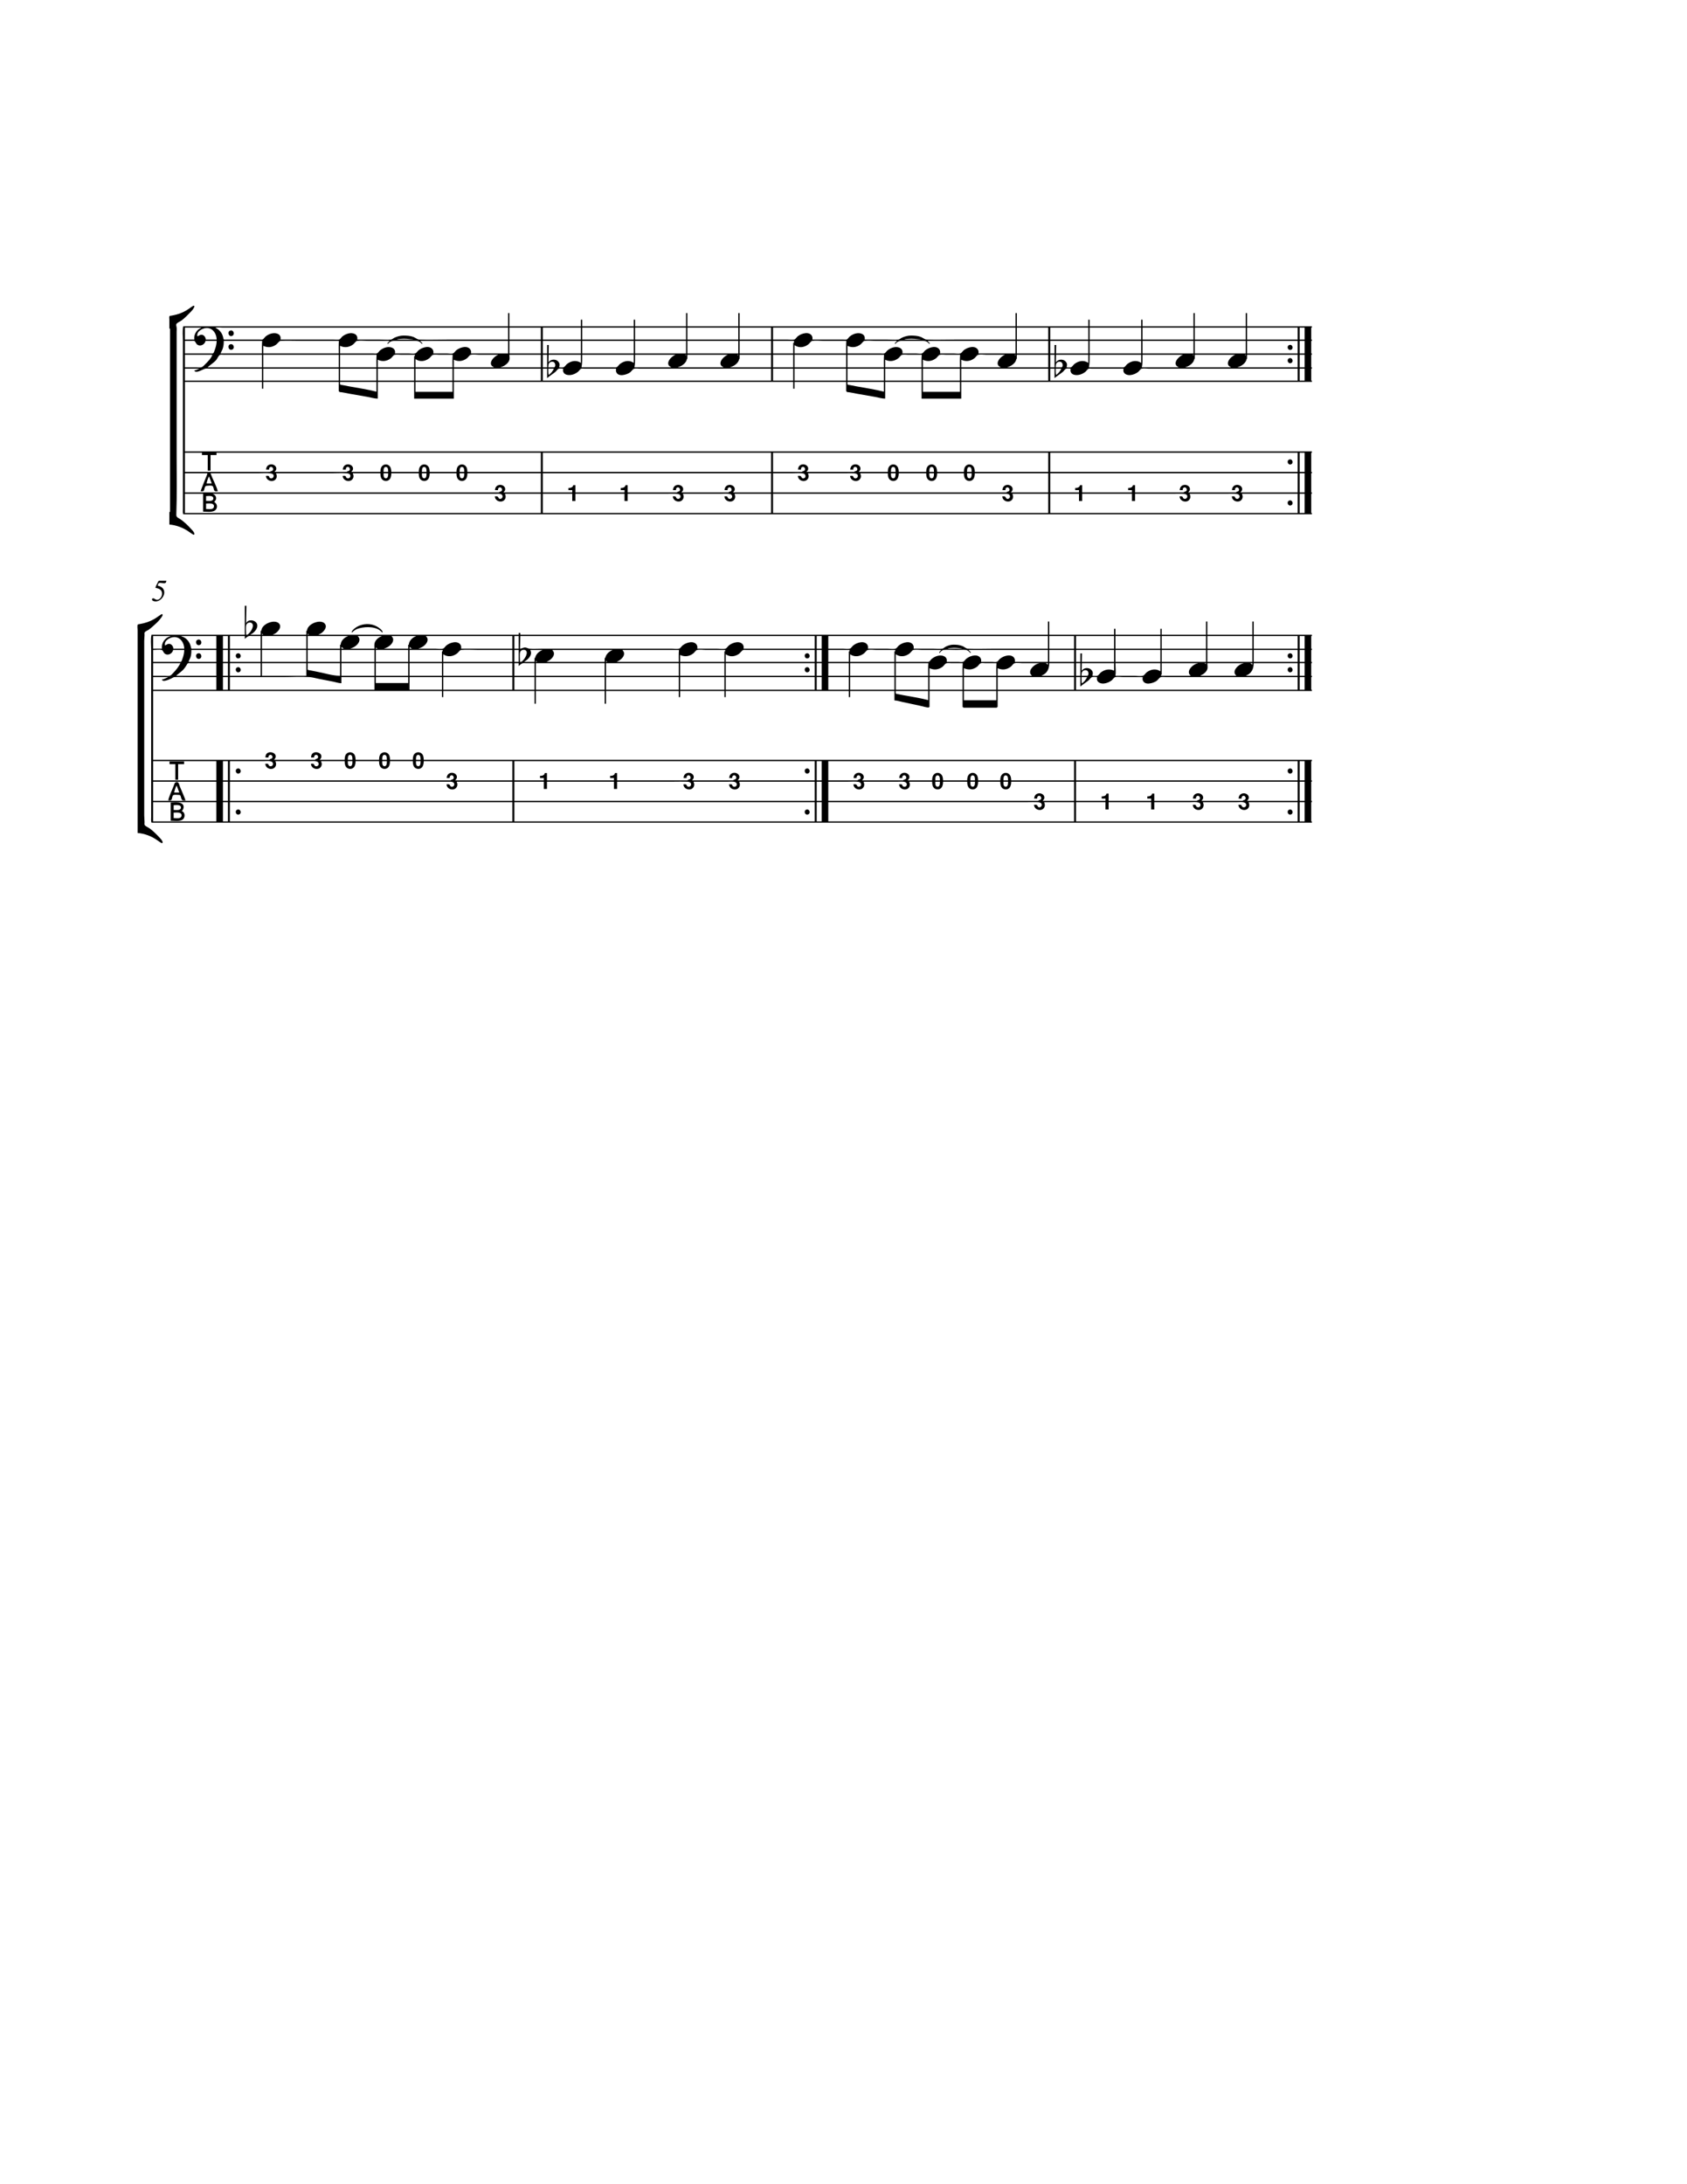 <?xml version="1.0" encoding="UTF-8"?>
<svg xmlns="http://www.w3.org/2000/svg" xmlns:xlink="http://www.w3.org/1999/xlink" width="10200pt" height="13200pt" viewBox="0 0 10200 13200" version="1.1">
<g id="surface1">
<path style=" stroke:none;fill-rule:nonzero;fill:rgb(0%,0%,0%);fill-opacity:1;" d="M 1024 1986 L 1028 1986 L 1028 3094 L 1024 3094 L 1024 3170 C 1065.789 3173.301 1109 3189.586 1143 3214 C 1150.488 3219.219 1157.965 3225.004 1166 3229.531 C 1168.641 3231.02 1173.73 3233.238 1174.957 3229 C 1177.766 3218.785 1160.719 3202.516 1154.828 3196 C 1136.332 3175.52 1115.48 3155.496 1093 3139.43 C 1080.781 3130.691 1065.402 3127.719 1066 3111.004 C 1070.445 2991 1068 2869.539 1068 2749 L 1068 2006 C 1068 1997.074 1069.328 1987 1067.742 1978.172 C 1066.699 1972.414 1063.52 1963 1067 1957.391 C 1072.344 1949.02 1089.938 1942.832 1098 1936.574 C 1118.711 1920.5 1137 1902.008 1154.965 1883 C 1161.43 1876.148 1167.855 1868.391 1172.215 1860 C 1173.672 1857.195 1176.355 1852.531 1174.648 1849.32 C 1172.836 1846 1168.395 1848.117 1166 1849.469 C 1158.645 1853.613 1151.848 1859 1145 1864 C 1120.965 1881.086 1094.762 1894 1066 1901.129 C 1056 1903.617 1046 1906 1036 1907.75 C 1033 1908.266 1027 1908.043 1025 1910.605 C 1021.879 1914.605 1024 1926.086 1024 1931 L 1024 1986 M 3072 1892 L 3072 1972 L 1108 1972 C 1101.801 1999.82 1106 2032.402 1106 2061 L 1106 3073 C 1106 3084.336 1104 3097.25 1108 3108 L 7932 3108 L 7932 3100 L 7928 3100 L 7928 2984 L 7932 2984 L 7932 2976 L 7928 2976 L 7928 2860 L 7932 2860 L 7932 2852 L 7928 2852 L 7928 2736 L 7932 2736 L 7932 2728 L 1118 2728 L 1118 2308 L 1584 2308 L 1584 2349 L 1592 2349 L 1592 2308 L 2048 2308 L 2048 2365 L 2052 2365 L 2052 2369 C 2072.652 2370.629 2093.613 2376 2114 2379.574 C 2149.965 2386.059 2186 2392 2222 2398.426 C 2241.852 2402.004 2263.91 2409 2284 2409 L 2284 2308 L 2504 2308 L 2504 2409 L 2744 2409 L 2744 2308 L 4796 2308 L 4796 2349 L 4804 2349 L 4804 2308 L 5116 2308 L 5116 2365 L 5120 2365 L 5120 2369 C 5140.652 2370.629 5161.613 2376 5182 2379.574 C 5217.965 2386.059 5254 2392 5290 2398.426 C 5309.852 2402.004 5331.91 2409 5352 2409 L 5352 2308 L 5572 2308 L 5572 2409 L 5812 2409 L 5812 2308 L 7932 2308 L 7932 2300 L 7928 2300 L 7928 2228 L 7932 2228 L 7932 2220 L 7928 2220 L 7928 2144 L 7932 2144 L 7932 2136 L 7928 2136 L 7928 2060 L 7932 2060 L 7932 2052 L 7928 2052 L 7928 1980 L 7932 1980 L 7932 1972 L 7540 1972 L 7540 1892 L 7532 1892 L 7532 1972 L 7224 1972 L 7224 1892 L 7216 1892 L 7216 1972 L 6908 1972 L 6908 1932 L 6900 1932 L 6900 1972 L 6588 1972 L 6588 1932 L 6580 1932 L 6580 1972 L 6148 1972 L 6148 1892 L 6140 1892 L 6140 1972 L 4472 1972 L 4472 1892 L 4464 1892 L 4464 1972 L 4156 1972 L 4156 1892 L 4148 1892 L 4148 1972 L 3840 1972 L 3840 1932 L 3832 1932 L 3832 1972 L 3520 1972 L 3520 1932 L 3512 1932 L 3512 1972 L 3080 1972 L 3080 1892 L 3072 1892 M 1217 1980 L 1217 1981 C 1188 1993.027 1171 2021.203 1175 2052 L 1118 2052 L 1118 1980 L 1217 1980 M 3072 1980 L 3072 2052 L 2711 2052 C 2652.172 2052 2592.77 2054.43 2534 2052 C 2522.988 2051.52 2509.727 2040 2499 2036.055 C 2479.379 2029 2459.637 2028 2439 2028 C 2421.375 2028.027 2403 2033 2387 2040 C 2379.598 2043.062 2371.934 2050.719 2364 2052 C 2342.277 2055 2317.965 2052 2296 2052 L 2160 2052 C 2166 2019 2133 2008.039 2106 2015.426 C 2092.555 2019.102 2079.648 2025.188 2069 2034.301 C 2063.773 2038.773 2057.566 2050 2050.961 2051.684 C 2040.637 2054.402 2026.676 2052 2016 2052 L 1696 2052 C 1701.848 2020.609 1672.512 2009.375 1646 2014.461 C 1631.219 2017.297 1616.41 2024.531 1605 2034.301 C 1599.711 2038.824 1594.23 2049 1587.906 2051.395 C 1583.188 2053.289 1576 2052 1571 2052 L 1370 2052 C 1365.422 2052 1357.594 2053.504 1353.434 2051.395 C 1350.66 2050 1350.719 2045.648 1350.195 2043 C 1348.793 2036 1346.676 2028.629 1343.688 2022 C 1335.52 2004 1320.391 1988.66 1302 1981 C 1313.695 1976.094 1334.27 1980 1347 1980 L 3072 1980 M 3270 1980 L 3270 2052 L 3080 2052 L 3080 1980 L 3270 1980 M 3512 1980 L 3512 2052 L 3282 2052 L 3282 1980 L 3512 1980 M 3832 1980 L 3832 2052 L 3520 2052 L 3520 1980 L 3832 1980 M 4148 1980 L 4148 2052 L 3840 2052 L 3840 1980 L 4148 1980 M 4464 1980 L 4464 2052 L 4156 2052 L 4156 1980 L 4464 1980 M 4662 1980 L 4662 2052 L 4472 2052 L 4472 1980 L 4662 1980 M 6140 1980 L 6140 2052 L 5779 2052 C 5720.172 2052 5660.77 2054.43 5602 2052 C 5590.988 2051.52 5577.727 2040 5567 2036.055 C 5547.379 2029 5527.637 2028 5507 2028 C 5489.375 2028.027 5471 2033 5455 2040 C 5447.598 2043.062 5439.934 2050.719 5432 2052 C 5410.277 2055 5385.965 2052 5364 2052 L 5228 2052 C 5233.785 2021 5205.348 2010 5179 2014.285 C 5163.898 2016.832 5148.586 2024.383 5137 2034.301 C 5131.77 2038.773 5125.566 2050 5118.961 2051.684 C 5112.672 2053.34 5104.484 2052 5098 2052 L 4912 2052 C 4916.934 2025.508 4895 2010.281 4870 2013.285 C 4852.918 2015.328 4836.539 2022.004 4823 2032.668 C 4817 2037.383 4810 2049.789 4802.961 2051.684 C 4790.91 2055 4774.473 2052 4762 2052 L 4674 2052 L 4674 1980 L 6140 1980 M 6338 1980 L 6338 2052 L 6148 2052 L 6148 1980 L 6338 1980 M 6580 1980 L 6580 2052 L 6350 2052 L 6350 1980 L 6580 1980 M 6900 1980 L 6900 2052 L 6588 2052 L 6588 1980 L 6900 1980 M 7216 1980 L 7216 2052 L 6908 2052 L 6908 1980 L 7216 1980 M 7532 1980 L 7532 2052 L 7224 2052 L 7224 1980 L 7532 1980 M 7846 1980 L 7846 2052 L 7540 2052 L 7540 1980 L 7846 1980 M 7888 1980 L 7888 2052 L 7858 2052 L 7858 1980 L 7888 1980 M 1310 2052 L 1244 2052 C 1243.68 2037.02 1231.383 2021.02 1215 2023.301 C 1206.656 2024.465 1201.328 2029.738 1194 2033 C 1185 2002.816 1227.508 1981 1252 1982.039 C 1288.809 1983.648 1309.301 2018.133 1310 2052 M 1393 1997.559 C 1372.363 2003 1380.996 2036.43 1402 2030.363 C 1422.406 2024.469 1413.758 1992.141 1393 1997.559 M 2497 2051 L 2497 2052 L 2399 2052 C 2406.289 2048.496 2416 2048.625 2424 2047.832 C 2448.863 2045.348 2472.383 2049.059 2497 2051 M 5565 2051 L 5565 2052 L 5467 2052 C 5474.289 2048.496 5484 2048.625 5492 2047.832 C 5516.863 2045.348 5540.383 2049.059 5565 2051 M 1243 2060 L 1310 2060 C 1309.84 2079.273 1304.723 2099.195 1297.602 2117 C 1295.594 2122.016 1293.367 2132 1288.609 2135 C 1285.176 2137.164 1278.898 2136 1275 2136 L 1118 2136 L 1118 2060 L 1157 2060 C 1162.398 2060 1169.586 2058.754 1174.773 2060.316 C 1180.66 2062.094 1185.477 2077 1191 2081.32 C 1210.809 2097 1237.738 2082.73 1243 2060 M 1585 2060 C 1583 2085.184 1584 2110.711 1584 2136 L 1334 2136 C 1336.805 2126.262 1342.895 2117.594 1346.309 2108 C 1351.926 2092.223 1353 2076.582 1353 2060 L 1585 2060 M 2049 2060 C 2047 2085.184 2048 2110.711 2048 2136 L 1592 2136 L 1592 2090 C 1619.191 2102.691 1644.879 2100 1670 2082.277 C 1677.871 2076.766 1687.504 2060.438 1697 2060.02 C 1735.504 2058.332 1774.461 2060 1813 2060 L 2049 2060 M 2356 2060 C 2351.488 2065.594 2345.383 2069.48 2342 2076 C 2343.578 2076.684 2343.777 2076.809 2345 2078 L 2346 2078 C 2359.734 2058.508 2378.777 2060 2400 2060 L 2508 2060 C 2525.375 2060 2539.238 2062.723 2550 2078 L 2551 2078 C 2552.223 2076.809 2552.422 2076.684 2554 2076 C 2550.617 2069.48 2544.512 2065.594 2540 2060 L 3072 2060 L 3072 2136 L 2848 2136 C 2852.934 2109.508 2831 2094.281 2806 2097.285 C 2788.559 2099.371 2771.629 2106.293 2758 2117.465 C 2752.289 2122.148 2746.57 2132.727 2739.906 2135.395 C 2730.516 2139.16 2714 2136 2704 2136 L 2620 2136 C 2624.934 2109.508 2603 2094.281 2578 2097.285 C 2560.918 2099.328 2544.539 2106.004 2531 2116.668 C 2525 2121.383 2518 2133.789 2510.961 2135.684 C 2499.488 2138.703 2483.875 2136 2472 2136 L 2388 2136 C 2393.785 2105 2365.344 2094 2339 2098.285 C 2323.898 2100.832 2308.586 2108.383 2297 2118.301 C 2291.773 2122.773 2285.566 2134 2278.961 2135.684 C 2272 2137.492 2263 2136 2256 2136 L 2056 2136 L 2056 2090 C 2083.566 2103 2109.77 2099.695 2135 2081.57 C 2141.941 2076.59 2150.965 2061.469 2159 2060.148 C 2179.219 2057 2202.531 2060 2223 2060 L 2356 2060 M 3270 2060 L 3270 2136 L 3080 2136 L 3080 2060 L 3270 2060 M 3512 2060 L 3512 2136 L 3317 2136 L 3318 2085 L 3308 2085 L 3308 2136 L 3282 2136 L 3282 2060 L 3512 2060 M 3832 2060 L 3832 2136 L 3520 2136 L 3520 2060 L 3832 2060 M 4148 2060 L 4148 2136 L 3840 2136 L 3840 2060 L 4148 2060 M 4464 2060 L 4464 2136 L 4156 2136 L 4156 2060 L 4464 2060 M 4662 2060 L 4662 2136 L 4472 2136 L 4472 2060 L 4662 2060 M 4801 2060 L 4800 2072 L 4796 2072 L 4796 2136 L 4674 2136 L 4674 2060 L 4801 2060 M 5117 2060 C 5115 2085.184 5116 2110.711 5116 2136 L 4804 2136 L 4804 2086 C 4831 2104.496 4860.391 2100.684 4887 2081.57 C 4893.938 2076.59 4902.965 2061.469 4911 2060.148 C 4932 2056.695 4956.574 2060 4978 2060 L 5117 2060 M 5424 2060 C 5419.488 2065.594 5413.383 2069.48 5410 2076 C 5411.582 2076.684 5411.773 2076.805 5413 2078 L 5414 2078 C 5427.734 2058.508 5446.777 2060 5468 2060 L 5576 2060 C 5593.375 2060 5607.234 2062.723 5618 2078 L 5619 2078 C 5620.223 2076.805 5620.422 2076.684 5622 2076 C 5618.617 2069.48 5612.512 2065.594 5608 2060 L 6140 2060 L 6140 2136 L 5916 2136 C 5920.934 2109.508 5899 2094.281 5874 2097.285 C 5856.918 2099.328 5840.539 2106.004 5827 2116.668 C 5821 2121.383 5814 2133.789 5806.961 2135.684 C 5795.488 2138.703 5779.875 2136 5768 2136 L 5684 2136 C 5688.934 2109.508 5667 2094.281 5642 2097.285 C 5624.559 2099.371 5607.629 2106.293 5594 2117.465 C 5588.289 2122.148 5582.57 2132.727 5575.906 2135.395 C 5566.516 2139.16 5550 2136 5540 2136 L 5456 2136 C 5461.785 2105 5433.348 2094 5407 2098.285 C 5391.898 2100.832 5376.586 2108.383 5365 2118.301 C 5359.773 2122.773 5353.566 2134 5346.961 2135.684 C 5340 2137.488 5331 2136 5324 2136 L 5124 2136 L 5124 2090 C 5151.566 2103 5177.77 2099.695 5203 2081.57 C 5209.938 2076.59 5218.965 2061.469 5227 2060.148 C 5247.219 2057 5270.531 2060 5291 2060 L 5424 2060 M 6338 2060 L 6338 2136 L 6148 2136 L 6148 2060 L 6338 2060 M 6580 2060 L 6580 2136 L 6385 2136 L 6386 2085 L 6376 2085 L 6376 2136 L 6350 2136 L 6350 2060 L 6580 2060 M 6900 2060 L 6900 2136 L 6588 2136 L 6588 2060 L 6900 2060 M 7216 2060 L 7216 2136 L 6908 2136 L 6908 2060 L 7216 2060 M 7532 2060 L 7532 2136 L 7224 2136 L 7224 2060 L 7532 2060 M 7846 2060 L 7846 2136 L 7540 2136 L 7540 2060 L 7846 2060 M 7888 2060 L 7888 2136 L 7858 2136 L 7858 2060 L 7888 2060 M 1393 2080.559 C 1372.277 2086 1381 2119.418 1402 2113.363 C 1422.406 2107.469 1413.773 2075.109 1393 2080.559 M 7797 2084.531 C 7777.414 2089.199 7784.668 2119.07 7804 2114.469 C 7823.414 2110 7816 2080 7797 2084.531 M 1284 2144 C 1277 2165.742 1255.684 2186.32 1240 2202 C 1233.961 2208.035 1226.527 2217.031 1218 2219.488 C 1208.602 2222.199 1195.766 2220 1186 2220 L 1118 2220 L 1118 2144 L 1284 2144 M 1584 2144 L 1584 2220 L 1255 2220 C 1271.785 2204 1292.203 2193.082 1307.699 2175 C 1313.941 2167.719 1321.414 2148.145 1330 2144.605 C 1336.266 2142.094 1346.398 2144 1353 2144 L 1584 2144 M 2048 2144 L 2048 2220 L 1592 2220 L 1592 2144 L 2048 2144 M 2277 2144 C 2275 2169.184 2276 2194.711 2276 2220 L 2056 2220 L 2056 2144 L 2277 2144 M 2509 2144 L 2508 2152 L 2504 2152 L 2504 2220 L 2284 2220 L 2284 2174 C 2311.566 2187 2337.77 2183.695 2363 2165.57 C 2370 2160.523 2378.184 2146.477 2386 2144.316 C 2397.449 2141.223 2413.215 2144 2425 2144 L 2509 2144 M 2737 2144 C 2735 2169.184 2736 2194.711 2736 2220 L 2512 2220 L 2512 2170 C 2539 2188.496 2568.391 2184.684 2595 2165.57 C 2602 2160.523 2610.184 2146.477 2618 2144.316 C 2629.168 2141.301 2644.512 2144 2656 2144 L 2737 2144 M 3011 2144 L 3011 2145 C 2984.289 2154.25 2944.332 2201.02 2986 2219 L 2986 2220 L 2744 2220 L 2744 2174 C 2771.566 2187 2797.77 2183.695 2823 2165.57 C 2830 2160.523 2838.184 2146.477 2846 2144.316 C 2861.441 2140.133 2883 2144 2899 2144 L 3011 2144 M 3072 2144 L 3071 2145 L 3072 2144 M 3270 2144 L 3270 2220 L 3027 2220 L 3027 2219 C 3048 2214.102 3074.551 2196 3080.238 2174 C 3082.695 2164.531 3080 2153.703 3080 2144 L 3270 2144 M 3308 2144 L 3308 2220 L 3282 2220 L 3282 2144 L 3308 2144 M 3512 2144 L 3512 2193 C 3485.215 2174.707 3454.648 2180.23 3429 2199.156 C 3422 2204.273 3415.527 2216.344 3407.906 2219.395 C 3400.707 2222.281 3388.727 2220 3381 2220 C 3382.32 2211.031 3385.621 2204 3381.652 2195 C 3369.934 2168.613 3333.172 2166.043 3317 2189 L 3316 2189 L 3317 2144 L 3512 2144 M 3832 2144 L 3832 2193 C 3805.215 2174.703 3774.648 2180.23 3749 2199.156 C 3742.305 2204.098 3734.652 2217.652 3726.961 2219.684 C 3720.672 2221.34 3712.484 2220 3706 2220 L 3516 2220 C 3520.695 2194.797 3520 2170 3520 2144 L 3832 2144 M 4083 2144 L 4083 2145 C 4056.289 2154.25 4016.332 2201.02 4058 2219 L 4058 2220 L 3836 2220 C 3840.695 2194.797 3840 2170 3840 2144 L 4083 2144 M 4148 2144 L 4148 2149 C 4145.863 2147.449 4144.547 2146.137 4143 2144 L 4148 2144 M 4399 2144 L 4399 2145 C 4372.289 2154.25 4332.332 2201.02 4374 2219 L 4374 2220 L 4099 2220 L 4099 2219 C 4121 2214 4150.863 2193.453 4153 2169 L 4156 2169 L 4156 2144 L 4399 2144 M 4464 2144 L 4464 2149 C 4461.867 2147.453 4460.547 2146.137 4459 2144 L 4464 2144 M 4662 2144 L 4662 2220 L 4415 2220 L 4415 2219 C 4437 2214 4466.863 2193.453 4469 2169 L 4472 2169 L 4472 2144 L 4662 2144 M 4796 2144 L 4796 2220 L 4674 2220 L 4674 2144 L 4796 2144 M 5116 2144 L 5116 2220 L 4804 2220 L 4804 2144 L 5116 2144 M 5345 2144 C 5343 2169.184 5344 2194.711 5344 2220 L 5124 2220 L 5124 2144 L 5345 2144 M 5573 2144 C 5571 2169.184 5572 2194.711 5572 2220 L 5352 2220 L 5352 2174 C 5379.566 2187 5405.77 2183.695 5431 2165.57 C 5438 2160.523 5446.184 2146.477 5454 2144.316 C 5465.168 2141.301 5480.512 2144 5492 2144 L 5573 2144 M 5805 2144 C 5803 2169.184 5804 2194.711 5804 2220 L 5580 2220 L 5580 2174 C 5607.566 2187 5633.77 2183.695 5659 2165.57 C 5666 2160.523 5674.184 2146.477 5682 2144.316 C 5693.449 2141.223 5709.215 2144 5721 2144 L 5805 2144 M 6075 2144 L 6075 2145 C 6048.289 2154.25 6008.332 2201.02 6050 2219 L 6050 2220 L 5812 2220 L 5812 2174 C 5839.566 2187 5865.77 2183.695 5891 2165.57 C 5898 2160.523 5906.184 2146.477 5914 2144.316 C 5928.871 2140.289 5949.648 2144 5965 2144 L 6075 2144 M 6140 2144 L 6140 2149 C 6137.863 2147.449 6136.547 2146.137 6135 2144 L 6140 2144 M 6338 2144 L 6338 2220 L 6091 2220 L 6091 2219 C 6113 2214 6142.863 2193.453 6145 2169 L 6148 2169 L 6148 2144 L 6338 2144 M 6376 2144 L 6376 2220 L 6350 2220 L 6350 2144 L 6376 2144 M 6580 2144 L 6580 2193 C 6553.211 2174.707 6522.648 2180.227 6497 2199.156 C 6490 2204.273 6483.527 2216.344 6475.906 2219.395 C 6468.707 2222.281 6456.727 2220 6449 2220 C 6450.32 2211.035 6453.625 2204 6449.652 2195 C 6437.934 2168.613 6401.172 2166.047 6385 2189 L 6384 2189 L 6385 2144 L 6580 2144 M 6900 2144 L 6900 2193 C 6873.211 2174.707 6842.648 2180.227 6817 2199.156 C 6810.305 2204.098 6802.652 2217.652 6794.961 2219.684 C 6788.672 2221.34 6780.484 2220 6774 2220 L 6584 2220 C 6588.695 2194.797 6588 2170 6588 2144 L 6900 2144 M 7151 2144 L 7151 2145 C 7124.289 2154.25 7084.332 2201.02 7126 2219 L 7126 2220 L 6904 2220 C 6908.695 2194.797 6908 2170 6908 2144 L 7151 2144 M 7216 2144 L 7216 2149 C 7213.863 2147.449 7212.547 2146.137 7211 2144 L 7216 2144 M 7467 2144 L 7467 2145 C 7440.289 2154.25 7400.332 2201.02 7442 2219 L 7442 2220 L 7167 2220 L 7167 2219 C 7189 2214 7218.863 2193.453 7221 2169 L 7224 2169 L 7224 2144 L 7467 2144 M 7532 2144 L 7532 2149 C 7529.863 2147.449 7528.547 2146.137 7527 2144 L 7532 2144 M 7846 2144 L 7846 2220 L 7483 2220 L 7483 2219 C 7505 2214 7534.863 2193.453 7537 2169 L 7540 2169 L 7540 2144 L 7846 2144 M 7888 2144 L 7888 2220 L 7858 2220 L 7858 2144 L 7888 2144 M 7797 2164.531 C 7777.414 2169.199 7784.668 2199.07 7804 2194.469 C 7823.414 2190 7816 2160 7797 2164.531 M 3315 2220 C 3316.367 2212.629 3314.875 2203.734 3318.652 2197.004 C 3325.266 2185.219 3344.68 2181.34 3353.352 2193.043 C 3357.598 2198.773 3359.371 2214.137 3352.488 2219 C 3349.824 2221 3345 2220 3342 2220 L 3315 2220 M 6383 2220 C 6384.367 2212.629 6382.875 2203.734 6386.652 2197.004 C 6393.266 2185.219 6412.68 2181.34 6421.352 2193.043 C 6425.598 2198.773 6427.371 2214.137 6420.488 2219 C 6417.828 2221 6413 2220 6410 2220 L 6383 2220 M 1203 2228 L 1203 2229 C 1193.926 2232.52 1184.633 2237.344 1175 2239 C 1178.668 2249.535 1190.359 2247.117 1199 2245 C 1213.316 2241.074 1225.996 2232.285 1240 2228.496 C 1248.969 2226.07 1260.727 2228 1270 2228 L 1584 2228 L 1584 2300 L 1118 2300 L 1118 2228 L 1203 2228 M 2048 2228 L 2048 2300 L 1592 2300 L 1592 2228 L 2048 2228 M 2276 2228 L 2276 2300 L 2056 2300 L 2056 2228 L 2276 2228 M 2504 2228 L 2504 2300 L 2284 2300 L 2284 2228 L 2504 2228 M 2736 2228 L 2736 2300 L 2512 2300 L 2512 2228 L 2736 2228 M 3270 2228 L 3270 2300 L 2744 2300 L 2744 2228 L 3270 2228 M 3308 2228 L 3308 2285 C 3323.727 2271.391 3341.91 2260.707 3358 2247.535 C 3363.953 2242.664 3370.406 2231.441 3377.184 2228.605 C 3384.461 2225.555 3397 2228 3405 2228 C 3404.484 2234.551 3403.254 2240.586 3405.551 2247 C 3412.355 2266.039 3435.973 2268.438 3453 2266 C 3468.266 2263.559 3484.332 2255.688 3496 2245.699 C 3501.184 2241.266 3507.582 2230.094 3514 2228.316 C 3520.316 2226.621 3528.566 2228 3535 2228 L 3725 2228 C 3724.512 2234.172 3723.312 2240 3725.223 2246 C 3736.188 2281.039 3788.227 2265.145 3809 2251 C 3816.734 2245.695 3825.676 2230.613 3834 2228.316 C 3844.312 2225.531 3858.402 2228 3869 2228 L 4662 2228 L 4662 2300 L 3282 2300 L 3282 2228 L 3308 2228 M 3349 2228 C 3342.949 2242.023 3330.273 2258.324 3317 2266 C 3314.672 2253.453 3315 2240.711 3315 2228 L 3349 2228 M 4796 2228 L 4796 2300 L 4674 2300 L 4674 2228 L 4796 2228 M 5116 2228 L 5116 2300 L 4804 2300 L 4804 2228 L 5116 2228 M 5344 2228 L 5344 2300 L 5124 2300 L 5124 2228 L 5344 2228 M 5572 2228 L 5572 2300 L 5352 2300 L 5352 2228 L 5572 2228 M 5804 2228 L 5804 2300 L 5580 2300 L 5580 2228 L 5804 2228 M 6338 2228 L 6338 2300 L 5812 2300 L 5812 2228 L 6338 2228 M 6376 2228 L 6376 2285 C 6391.73 2271.391 6409.91 2260.707 6426 2247.535 C 6431.949 2242.664 6438.406 2231.441 6445.184 2228.605 C 6452.461 2225.555 6465 2228 6473 2228 C 6472.484 2234.551 6471.254 2240.586 6473.551 2247 C 6480.465 2266.344 6504.777 2268.617 6522 2265.715 C 6536.918 2263.199 6552.559 2255.492 6564 2245.699 C 6569.184 2241.266 6575.582 2230.094 6582 2228.316 C 6588.316 2226.621 6596.566 2228 6603 2228 L 6793 2228 C 6792.484 2234.551 6791.254 2240.582 6793.551 2247 C 6799.184 2262.766 6818.844 2268.277 6834 2266.828 C 6851.195 2265.188 6868.449 2258.008 6882 2247.332 C 6887.953 2242.641 6894.98 2230.258 6902 2228.316 C 6914.594 2225 6932 2228 6945 2228 L 7846 2228 L 7846 2300 L 6350 2300 L 6350 2228 L 6376 2228 M 6417 2228 C 6410.949 2242.023 6398.273 2258.324 6385 2266 C 6382.672 2253.453 6383 2240.711 6383 2228 L 6417 2228 M 7888 2228 L 7888 2300 L 7858 2300 L 7858 2228 L 7888 2228 M 2276 2308 L 2276 2367 C 2221 2352.816 2163.699 2344.824 2108 2334.391 C 2095.656 2332.074 2083.312 2329.66 2071 2327.199 C 2067.336 2326.469 2059.504 2326.383 2057 2323.262 C 2054.457 2320.023 2056 2312 2056 2308 L 2276 2308 M 2736 2308 L 2736 2368 L 2512 2368 L 2512 2308 L 2736 2308 M 5344 2308 L 5344 2367 C 5289 2352.816 5231.699 2344.824 5176 2334.391 C 5163.656 2332.074 5151.312 2329.66 5139 2327.199 C 5135.336 2326.469 5127.504 2326.383 5125 2323.262 C 5122.457 2320.023 5124 2312 5124 2308 L 5344 2308 M 5804 2308 L 5804 2368 L 5580 2368 L 5580 2308 L 5804 2308 M 1221 2736 L 1221 2750 L 1256 2750 L 1256 2844 L 1273 2844 L 1273 2750 L 1309 2750 L 1309 2736 L 3270 2736 L 3270 2852 L 2826 2852 C 2825.566 2842 2824.594 2829.676 2818.891 2821 C 2806.824 2802.633 2781.871 2801.805 2768.391 2819 C 2761.5 2827.793 2760 2841.184 2760 2852 L 2598 2852 C 2597.566 2842 2596.594 2829.676 2590.891 2821 C 2578.824 2802.633 2553.871 2801.805 2540.391 2819 C 2533.5 2827.793 2532 2841.184 2532 2852 L 2366 2852 C 2365.566 2842 2364.594 2829.676 2358.891 2821 C 2346.824 2802.633 2321.871 2801.805 2308.391 2819 C 2301.5 2827.793 2300 2841.184 2300 2852 L 2124 2852 C 2127.891 2847.117 2132.426 2843.371 2133.953 2837 C 2138.348 2818.645 2119.668 2805.324 2103 2806.211 C 2084.551 2807.188 2073.371 2820 2073 2838 L 2091 2838 C 2091 2833.402 2091 2828.809 2094.395 2825.23 C 2104.5 2814.496 2119.336 2827.637 2114.734 2840 C 2111.312 2849.199 2101 2845.059 2097 2852 L 1660 2852 C 1663.891 2847.117 1668.426 2843.371 1669.953 2837 C 1674.348 2818.645 1655.668 2805.324 1639 2806.211 C 1620.551 2807.188 1609.371 2820 1609 2838 L 1627 2838 C 1627 2833.402 1627 2828.809 1630.395 2825.23 C 1640.5 2814.5 1655.336 2827.637 1650.734 2840 C 1647.312 2849.199 1637 2845.062 1633 2852 L 1118 2852 L 1118 2736 L 1221 2736 M 4662 2736 L 4662 2852 L 3282 2852 L 3282 2736 L 4662 2736 M 6338 2736 L 6338 2852 L 5894 2852 C 5893.566 2842 5892.594 2829.676 5886.891 2821 C 5874.824 2802.633 5849.871 2801.805 5836.391 2819 C 5829.5 2827.793 5828 2841.18 5828 2852 L 5666 2852 C 5665.566 2842 5664.594 2829.676 5658.891 2821 C 5646.824 2802.633 5621.871 2801.805 5608.391 2819 C 5601.5 2827.793 5600 2841.18 5600 2852 L 5434 2852 C 5433.566 2842 5432.594 2829.676 5426.891 2821 C 5414.824 2802.633 5389.871 2801.805 5376.391 2819 C 5369.5 2827.793 5368 2841.18 5368 2852 L 5192 2852 C 5195.891 2847.117 5200.426 2843.375 5201.953 2837 C 5206.348 2818.645 5187.668 2805.324 5171 2806.211 C 5152.551 2807.188 5141.375 2820 5141 2838 L 5159 2838 C 5159 2833.402 5159 2828.809 5162.395 2825.23 C 5172.5 2814.5 5187.336 2827.637 5182.734 2840 C 5179.312 2849.199 5169 2845.059 5165 2852 L 4876 2852 C 4879.891 2847.117 4884.426 2843.371 4885.953 2837 C 4890.348 2818.645 4871.668 2805.324 4855 2806.211 C 4836.551 2807.188 4825.375 2820 4825 2838 L 4843 2838 C 4843 2833.402 4843 2828.809 4846.395 2825.23 C 4856.5 2814.5 4871.336 2827.637 4866.734 2840 C 4863.312 2849.199 4853 2845.059 4849 2852 L 4674 2852 L 4674 2736 L 6338 2736 M 7846 2736 L 7846 2852 L 6350 2852 L 6350 2736 L 7846 2736 M 7888 2736 L 7888 2852 L 7858 2852 L 7858 2736 L 7888 2736 M 7797 2776.531 C 7777.414 2781.199 7784.668 2811.07 7804 2806.469 C 7823.414 2802 7816 2772 7797 2776.531 M 2347 2852 L 2319 2852 C 2319 2844.137 2318.57 2832.637 2323.652 2826.109 C 2328.363 2820.055 2338.684 2820.73 2342.773 2827.094 C 2347 2833.699 2346.98 2844.383 2347 2852 M 2579 2852 L 2551 2852 C 2551 2844.137 2550.57 2832.637 2555.652 2826.109 C 2560.363 2820.055 2570.684 2820.73 2574.773 2827.094 C 2579 2833.699 2578.98 2844.383 2579 2852 M 2807 2852 L 2779 2852 C 2779 2844.137 2778.57 2832.637 2783.652 2826.109 C 2788.363 2820.055 2798.684 2820.73 2802.773 2827.094 C 2807 2833.699 2806.98 2844.383 2807 2852 M 5415 2852 L 5387 2852 C 5387 2844.137 5386.57 2832.637 5391.652 2826.109 C 5396.363 2820.055 5406.684 2820.73 5410.773 2827.094 C 5415 2833.699 5414.98 2844.387 5415 2852 M 5647 2852 L 5619 2852 C 5619 2844.137 5618.57 2832.637 5623.652 2826.109 C 5628.363 2820.055 5638.684 2820.73 5642.773 2827.094 C 5647 2833.699 5646.98 2844.387 5647 2852 M 5875 2852 L 5847 2852 C 5847 2844.137 5846.57 2832.637 5851.652 2826.109 C 5856.363 2820.055 5866.684 2820.73 5870.773 2827.094 C 5875 2833.699 5874.98 2844.387 5875 2852 M 1254 2860 C 1252 2871 1246.352 2881.676 1242.426 2892 C 1232.688 2917.602 1221.488 2943 1213 2969 C 1218 2969 1227.578 2971 1231.184 2966.684 C 1237.508 2959.316 1236.332 2936.535 1248 2936.02 C 1256.402 2935.648 1277.551 2932.379 1284.582 2937.027 C 1293.625 2943.012 1289.965 2962.191 1299.273 2968 C 1303.566 2970.637 1312 2969 1317 2969 C 1306.75 2931.52 1285.461 2896.832 1273 2860 L 1566 2860 C 1588.199 2860 1612 2857.582 1634 2860.574 C 1643.688 2862 1654.309 2864 1654.734 2876 C 1655 2888.109 1640.555 2895.719 1631 2887.582 C 1627.793 2884.695 1627.797 2878.406 1623.773 2876.605 C 1619.527 2874.699 1612.59 2876 1608 2876 C 1609.418 2909 1658.777 2920 1671.52 2888 C 1675.594 2877.781 1672.457 2869.664 1669 2860 L 2013 2860 C 2039.805 2860 2067.266 2858.262 2094 2860.09 C 2103.992 2860.773 2116.492 2862.008 2118.516 2874 C 2120.613 2886.398 2106.527 2895.789 2096 2888.297 C 2092 2885.406 2092 2878.531 2087.773 2876.605 C 2083.527 2874.699 2076.594 2876 2072 2876 C 2073.418 2909 2122.777 2920 2135.52 2888 C 2139.594 2877.781 2136.457 2869.664 2133 2860 L 2300 2860 C 2300 2870.094 2300.938 2882 2305.906 2891 C 2315.844 2909.016 2341.75 2912.645 2355.531 2897 C 2363.988 2887.258 2365.898 2872.406 2366 2860 L 2532 2860 C 2532 2870.094 2532.938 2882 2537.906 2891 C 2547.844 2909.016 2573.75 2912.645 2587.531 2897 C 2595.988 2887.258 2597.898 2872.406 2598 2860 L 2760 2860 C 2760 2870.094 2760.938 2882 2765.906 2891 C 2775.844 2909.016 2801.75 2912.645 2815.531 2897 C 2823.988 2887.258 2825.898 2872.406 2826 2860 L 3270 2860 L 3270 2976 L 3044 2976 C 3047.891 2971.117 3052.426 2967.371 3053.953 2961 C 3058.348 2942.645 3039.668 2929.324 3023 2930.211 C 3004.551 2931.188 2993.371 2944 2993 2962 L 3011 2962 C 3011 2957.402 3011 2952.809 3014.395 2949.23 C 3024.5 2938.5 3039.336 2951.637 3034.734 2964 C 3031.309 2973.203 3021 2969.059 3017 2976 L 1118 2976 L 1118 2860 L 1254 2860 M 2347 2860 C 2346.996 2867.672 2347.219 2878.289 2342.996 2885 C 2337.852 2893.125 2326.707 2892.25 2322 2884 C 2318.402 2877.242 2319 2867.469 2319 2860 L 2347 2860 M 2579 2860 C 2578.996 2867.672 2579.219 2878.289 2574.996 2885 C 2569.852 2893.125 2558.707 2892.25 2554 2884 C 2550.402 2877.242 2551 2867.469 2551 2860 L 2579 2860 M 2807 2860 C 2806.996 2867.672 2807.219 2878.289 2802.996 2885 C 2797.852 2893.125 2786.707 2892.25 2782 2884 C 2778.402 2877.242 2779 2867.469 2779 2860 L 2807 2860 M 4662 2860 L 4662 2976 L 4432 2976 C 4435.891 2971.117 4440.426 2967.371 4441.953 2961 C 4446.348 2942.645 4427.668 2929.324 4411 2930.211 C 4392.551 2931.188 4381.375 2944 4381 2962 L 4399 2962 C 4399 2957.402 4399 2952.809 4402.395 2949.23 C 4412.5 2938.5 4427.336 2951.637 4422.734 2964 C 4419.312 2973.199 4409 2969.059 4405 2976 L 4120 2976 C 4123.891 2971.117 4128.426 2967.371 4129.953 2961 C 4134.348 2942.645 4115.668 2929.324 4099 2930.211 C 4080.551 2931.188 4069.371 2944 4069 2962 L 4087 2962 C 4087 2957.402 4087 2952.809 4090.395 2949.23 C 4100.5 2938.5 4115.336 2951.637 4110.734 2964 C 4107.309 2973.203 4097 2969.059 4093 2976 L 3795 2976 L 3795 2932 L 3782 2932 C 3779.402 2946.391 3765.406 2949 3753 2949 L 3753 2962 L 3776 2962 L 3776 2976 L 3479 2976 L 3479 2932 L 3466 2932 C 3463.402 2946.391 3449.406 2949 3437 2949 L 3437 2962 L 3460 2962 L 3460 2976 L 3282 2976 L 3282 2860 L 4662 2860 M 4824 2876 C 4825.418 2909 4874.777 2920 4887.52 2888 C 4891.594 2877.781 4888.457 2869.664 4885 2860 L 5118 2860 C 5135.574 2860 5153.559 2859 5171 2861.16 C 5179.957 2862.344 5187.695 2868.043 5186.66 2878 C 5185.504 2889.133 5171.883 2895.137 5163 2887.582 C 5159.793 2884.695 5159.797 2878.406 5155.773 2876.605 C 5151.527 2874.699 5144.59 2876 5140 2876 C 5141.418 2909 5190.777 2920 5203.52 2888 C 5207.594 2877.781 5204.457 2869.664 5201 2860 L 5368 2860 C 5368 2870.094 5368.938 2882 5373.906 2891 C 5383.844 2909.016 5409.75 2912.645 5423.531 2897 C 5431.988 2887.254 5433.898 2872.406 5434 2860 L 5600 2860 C 5600 2870.094 5600.938 2882 5605.906 2891 C 5615.844 2909.016 5641.75 2912.645 5655.531 2897 C 5663.988 2887.254 5665.898 2872.406 5666 2860 L 5828 2860 C 5828 2870.094 5828.938 2882 5833.906 2891 C 5843.844 2909.016 5869.75 2912.645 5883.531 2897 C 5891.988 2887.254 5893.898 2872.406 5894 2860 L 6338 2860 L 6338 2976 L 6112 2976 C 6115.891 2971.117 6120.426 2967.371 6121.953 2961 C 6126.348 2942.645 6107.668 2929.324 6091 2930.211 C 6072.551 2931.188 6061.375 2944 6061 2962 L 6079 2962 C 6079 2957.402 6079 2952.809 6082.395 2949.23 C 6092.5 2938.496 6107.336 2951.637 6102.734 2964 C 6099.312 2973.199 6089 2969.059 6085 2976 L 4674 2976 L 4674 2860 L 4792 2860 C 4813.191 2860 4836 2857.559 4857 2861.465 C 4873 2864.461 4876.332 2889 4858 2890.801 C 4845.75 2892.031 4847.684 2882 4840.57 2877.027 C 4836.715 2874.422 4828.492 2876 4824 2876 M 5415 2860 C 5414.996 2867.672 5415.219 2878.289 5410.996 2885 C 5405.852 2893.125 5394.707 2892.25 5390 2884 C 5386.402 2877.242 5387 2867.469 5387 2860 L 5415 2860 M 5647 2860 C 5646.996 2867.672 5647.219 2878.289 5642.996 2885 C 5637.852 2893.125 5626.707 2892.25 5622 2884 C 5618.402 2877.242 5619 2867.469 5619 2860 L 5647 2860 M 5875 2860 C 5874.996 2867.672 5875.219 2878.289 5870.996 2885 C 5865.852 2893.125 5854.707 2892.25 5850 2884 C 5846.402 2877.242 5847 2867.469 5847 2860 L 5875 2860 M 7846 2860 L 7846 2976 L 7500 2976 C 7503.891 2971.117 7508.426 2967.371 7509.953 2961 C 7514.348 2942.645 7495.668 2929.324 7479 2930.211 C 7460.551 2931.188 7449.375 2944 7449 2962 L 7467 2962 C 7467 2957.402 7467 2952.809 7470.395 2949.23 C 7480.5 2938.496 7495.336 2951.637 7490.734 2964 C 7487.312 2973.199 7477 2969.059 7473 2976 L 7184 2976 C 7187.891 2971.117 7192.426 2967.371 7193.953 2961 C 7198.348 2942.645 7179.668 2929.324 7163 2930.211 C 7144.551 2931.188 7133.375 2944 7133 2962 L 7151 2962 C 7151 2957.402 7151 2952.809 7154.395 2949.23 C 7164.5 2938.5 7179.336 2951.637 7174.734 2964 C 7171.312 2973.199 7161 2969.059 7157 2976 L 6863 2976 L 6863 2932 L 6850 2932 C 6847.402 2946.391 6833.402 2949 6821 2949 L 6821 2962 L 6844 2962 L 6844 2976 L 6543 2976 L 6543 2932 L 6530 2932 C 6527.402 2946.391 6513.402 2949 6501 2949 L 6501 2962 L 6524 2962 L 6524 2976 L 6350 2976 L 6350 2860 L 7846 2860 M 7888 2860 L 7888 2976 L 7858 2976 L 7858 2860 L 7888 2860 M 1264 2879 C 1270.199 2893 1274.516 2907.777 1280 2922 L 1249 2922 C 1251 2909.516 1257.281 2889.688 1264 2879 M 1317 2969 L 1318 2970 L 1317 2969 M 1228 2984 L 1228 3092 C 1248.773 3092 1278.234 3097.188 1297 3086.469 C 1317.789 3074.59 1316.266 3044.117 1295 3034 C 1298.562 3029 1303.309 3025 1305.449 3019 C 1310.777 3004.102 1301 2990 1287 2985 L 1287 2984 L 3003 2984 C 3012.438 2984 3027.672 2982.629 3034.773 2990.133 C 3043.52 2999.375 3036.867 3015.297 3024 3015 C 3013 3014.504 3015.195 3005.512 3008.57 3001.027 C 3004.715 2998.422 2996.492 3000 2992 3000 C 2993.418 3033 3042.777 3044 3055.52 3012 C 3059.594 3001.781 3056.457 2993.664 3053 2984 L 3270 2984 L 3270 3100 L 1118 3100 L 1118 2984 L 1228 2984 M 3460 2984 L 3460 3028 L 3479 3028 L 3479 2984 L 3776 2984 L 3776 3028 L 3795 3028 L 3795 2984 L 4041 2984 C 4059.566 2984 4078.555 2983 4097 2985 C 4106.223 2986 4115 2990.223 4114.734 3001 C 4114.324 3012.641 4100.223 3019.43 4091 3011.582 C 4087.793 3008.695 4087.797 3002.406 4083.773 3000.605 C 4079.527 2998.699 4072.594 3000 4068 3000 C 4069.418 3033 4118.777 3044 4131.52 3012 C 4135.594 3001.781 4132.457 2993.664 4129 2984 L 4362 2984 C 4379 2984 4398.316 2981.617 4415 2986 C 4424.27 2988.285 4429.438 2998.031 4425.348 3007 C 4421.426 3015.586 4408.816 3017.602 4402.277 3010.773 C 4399.676 3008.055 4399.676 3003.129 4396.57 3001.027 C 4392.715 2998.422 4384.492 3000 4380 3000 C 4381.418 3033 4430.777 3044 4443.52 3012 C 4447.594 3001.781 4444.457 2993.664 4441 2984 L 4662 2984 L 4662 3100 L 3282 3100 L 3282 2984 L 3460 2984 M 6060 3000 C 6061.418 3033 6110.777 3044 6123.52 3012 C 6127.594 3001.781 6124.457 2993.664 6121 2984 L 6338 2984 L 6338 3100 L 4674 3100 L 4674 2984 L 6014 2984 C 6035.332 2984 6056.668 2984 6078 2984 C 6086 2984.039 6098 2984.219 6103.57 2991.055 C 6111.184 3000.59 6104.324 3015.277 6092 3015 C 6081 3014.504 6083.195 3005.512 6076.57 3001.027 C 6072.715 2998.422 6064.496 3000 6060 3000 M 6524 2984 L 6524 3028 L 6543 3028 L 6543 2984 L 6844 2984 L 6844 3028 L 6863 3028 L 6863 2984 L 7106 2984 C 7124.582 2984 7143.543 2983 7162 2985.051 C 7170.941 2986.102 7179 2991 7178.734 3001 C 7178.324 3012.641 7164.223 3019.434 7155 3011.582 C 7151.793 3008.695 7151.797 3002.406 7147.773 3000.605 C 7143.527 2998.699 7136.59 3000 7132 3000 C 7133.418 3033 7182.777 3044 7195.52 3012 C 7199.594 3001.781 7196.457 2993.664 7193 2984 L 7426 2984 C 7443.574 2984 7461.559 2983 7479 2985.16 C 7487.957 2986.344 7495.695 2992.043 7494.66 3002 C 7493.504 3013.133 7479.883 3019.137 7471 3011.582 C 7467.793 3008.695 7467.797 3002.406 7463.773 3000.605 C 7459.527 2998.699 7452.59 3000 7448 3000 C 7449.418 3033 7498.777 3044 7511.52 3012 C 7515.594 3001.781 7512.457 2993.664 7509 2984 L 7846 2984 L 7846 3100 L 6350 3100 L 6350 2984 L 6524 2984 M 7888 2984 L 7888 3100 L 7858 3100 L 7858 2984 L 7888 2984 M 1246 3027 L 1246 2998 C 1257.254 2998 1275.242 2994.758 1284.945 3001.703 C 1292.758 3007.301 1291.176 3020 1282.984 3024.16 C 1272.562 3029.582 1257.375 3027 1246 3027 M 7797 3024.531 C 7777.414 3029.199 7784.668 3059.07 7804 3054.469 C 7823.414 3050 7816 3020 7797 3024.531 M 1246 3076 L 1246 3043 C 1258.383 3043 1275.895 3040 1286.957 3046.531 C 1297.426 3053 1295.523 3069.07 1285 3074.078 C 1274.426 3079.109 1257.512 3076 1246 3076 M 940 3553 C 951.75 3554.582 965.93 3558.32 973.609 3568.004 C 987.367 3585.348 977.789 3613.688 959 3623 C 952.82 3626.062 945.895 3625.672 940 3622.238 C 934.969 3619.312 928.402 3613.324 922 3617.027 C 915.996 3620.668 920 3628.734 925 3631.031 C 963.953 3649.066 1010.172 3594.426 986.891 3559 C 979 3547.059 966.355 3542.062 953 3539 C 954.668 3534.699 956.684 3525.617 961.227 3523.605 C 971.969 3519 991.867 3529.043 1001.297 3522 C 1004.336 3519.691 1005.195 3513.48 1006 3510 L 974 3510 C 969.914 3510 964 3509 960.215 3510.605 C 956.207 3512.348 954.762 3518.359 953 3522 C 948.762 3531.82 941 3542.145 940 3553 M 1480 3661 L 1480 3836 L 916 3836 C 909.801 3863.82 914 3896.402 914 3925 L 914 4937 C 914 4948.336 912 4961.25 916 4972 L 7932 4972 L 7932 4964 L 7928 4964 L 7928 4848 L 7932 4848 L 7932 4840 L 7928 4840 L 7928 4724 L 7932 4724 L 7932 4716 L 7928 4716 L 7928 4600 L 7932 4600 L 7932 4592 L 2562 4592 C 2561.785 4581.645 2560.715 4569 2554.891 4560 C 2543.438 4542.574 2517.254 4541.648 2504.391 4558 C 2497.254 4567.074 2496 4581 2496 4592 L 2358 4592 C 2357.785 4581.645 2356.715 4569 2350.891 4560 C 2339.438 4542.574 2313.254 4541.648 2300.391 4558 C 2293.254 4567.074 2292 4581 2292 4592 L 2150 4592 C 2149.785 4581.645 2148.715 4569 2142.891 4560 C 2131.438 4542.574 2105.254 4541.648 2092.391 4558 C 2085.254 4567.074 2084 4581 2084 4592 L 1932 4592 C 1935.359 4589.004 1938.633 4586.156 1940.586 4582 C 1956 4549.188 1899.227 4532.301 1884.676 4560 C 1881.812 4565.441 1881 4572 1881 4578 L 1899 4578 C 1899 4572.422 1899.977 4567.066 1905 4563.742 C 1913.43 4558.242 1923.906 4565.562 1923.523 4575 C 1922.977 4588.629 1907.945 4583.625 1905 4592 L 1656 4592 C 1659.359 4589.004 1662.633 4586.156 1664.586 4582 C 1680 4549.188 1623.227 4532.301 1608.676 4560 C 1605.812 4565.441 1605 4572 1605 4578 L 1623 4578 C 1623 4572.422 1623.977 4567.066 1629 4563.742 C 1637.43 4558.242 1647.906 4565.562 1647.523 4575 C 1646.977 4588.629 1631.945 4583.625 1629 4592 L 926 4592 L 926 4176 L 2672 4176 L 2672 4213 L 2680 4213 L 2680 4176 L 3232 4176 L 3232 4253 L 3240 4253 L 3240 4176 L 3656 4176 L 3656 4253 L 3664 4253 L 3664 4176 L 4104 4176 L 4104 4213 L 4112 4213 L 4112 4176 L 4380 4176 L 4380 4213 L 4388 4213 L 4388 4176 L 5132 4176 L 5132 4213 L 5140 4213 L 5140 4176 L 5408 4176 L 5408 4233 C 5423.59 4233.129 5439.773 4239 5455 4242 C 5491 4249.461 5526.984 4257.555 5563 4265.211 C 5580.172 4269 5598.445 4275.242 5616 4276 L 5616 4273 L 5620 4273 L 5620 4176 L 5820 4176 L 5820 4273 L 5824 4273 L 5824 4277 L 6028 4277 L 6028 4273 L 6032 4273 L 6032 4176 L 7932 4176 L 7932 4168 L 7928 4168 L 7928 4092 L 7932 4092 L 7932 4084 L 7928 4084 L 7928 4008 L 7932 4008 L 7932 4000 L 7928 4000 L 7928 3928 L 7932 3928 L 7932 3920 L 7928 3920 L 7928 3844 L 7932 3844 L 7932 3836 L 7580 3836 L 7580 3756 L 7572 3756 L 7572 3836 L 7300 3836 L 7300 3756 L 7292 3756 L 7292 3836 L 7024 3836 L 7024 3800 L 7016 3800 L 7016 3836 L 6744 3836 L 6744 3800 L 6736 3800 L 6736 3836 L 6344 3836 L 6344 3756 L 6336 3756 L 6336 3836 L 3146 3836 L 3146 3825 L 3136 3825 L 3136 3836 L 1926 3836 L 1926 3835 C 1950.824 3828 1989 3787.719 1958.996 3764.531 C 1949.238 3757.004 1934.781 3756 1923 3757.578 C 1895.398 3761.535 1858.551 3780.773 1856 3812 L 1852 3812 L 1852 3836 L 1650 3836 L 1650 3835 C 1674.824 3828 1713 3787.719 1682.996 3764.531 C 1673.238 3757.004 1658.781 3756 1647 3757.578 C 1619.398 3761.535 1582.551 3780.773 1580 3812 L 1576 3812 L 1576 3836 L 1514 3836 L 1514 3835 C 1537.871 3825 1569.594 3789 1549.473 3763 C 1535.863 3745.426 1499.621 3742.227 1489 3765 L 1488 3765 C 1488 3730.336 1490 3695.676 1490 3661 L 1480 3661 M 832 5034 C 873.797 5037.305 917 5053.582 951 5078 C 958.488 5083.219 965.965 5089.004 974 5093.531 C 976.641 5095.02 981.73 5097.242 982.957 5093 C 985.828 5082.566 968 5065.562 961.91 5059 C 944.953 5040.789 926.734 5023.078 907 5008 C 898 5001 882.891 4995.633 875.602 4987.363 C 872.168 4983.469 874 4974 874 4969 C 874 4955.07 872 4941.176 872 4927 L 872 3873 C 872 3861.098 874 3849.738 874 3838 C 874 3833.41 872.48 3825.402 875 3821.391 C 878.961 3815.195 891.863 3810.469 898 3806.328 C 911.773 3797.047 923.516 3785.422 936 3774.574 C 950.527 3762 964.961 3746.828 975.961 3731 C 978.445 3727.426 986.172 3717.043 982.168 3712.617 C 979.711 3710 975.355 3712.648 973 3714.066 C 965.723 3718.457 958.906 3723.645 952 3728.578 C 926.316 3747 898.559 3759 868 3766.629 C 859.41 3768.773 850.734 3770.633 842 3772.078 C 839.18 3772.547 834 3772.344 832.602 3775.316 C 828.812 3783.043 832 3799.402 832 3808 L 832 5034 M 1488 3836 C 1487.773 3825 1486.996 3814.059 1487 3803 C 1487 3794.281 1486.293 3780.77 1490.652 3773.004 C 1497.477 3761 1517.844 3757.238 1526 3770.016 C 1537.621 3788.207 1513 3823.078 1499 3833.684 C 1495.648 3836.203 1491.988 3836 1488 3836 M 2126 3820 C 2127.418 3820.473 2127.812 3820.812 2129 3822 L 2130 3822 C 2141.387 3808.02 2156.754 3800.742 2174 3796.375 C 2215.77 3785.793 2280.254 3785.473 2310 3822 L 2311 3822 C 2312.188 3820.812 2312.586 3820.473 2314 3820 C 2310.324 3806.777 2291.32 3793.617 2280 3787 C 2243.289 3765.5 2194.367 3767 2158 3788.152 C 2147.344 3794.395 2129.43 3807.668 2126 3820 M 1585 3830 C 1586.945 3832 1588.793 3833.469 1591 3835 L 1591 3836 L 1584 3836 C 1584 3833.746 1584 3832.055 1585 3830 M 1861 3830 C 1862.945 3832 1864.793 3833.469 1867 3835 L 1867 3836 L 1860 3836 C 1860 3833.746 1860 3832.055 1861 3830 M 1031 3844 L 1031 3845 C 997.188 3853.035 974.742 3886.312 979 3920 L 926 3920 L 926 3844 L 1031 3844 M 1308 3844 L 1308 3920 L 1170 3920 C 1166.41 3920 1160.719 3921.062 1157.434 3919.395 C 1154.469 3918 1154.574 3912.828 1153.996 3910 C 1152.465 3902.504 1150 3895 1146.742 3888 C 1136.855 3867.664 1117.34 3850.176 1095 3845 C 1100.707 3842.605 1108.848 3844 1115 3844 L 1308 3844 M 1378 3844 L 1378 3920 L 1348 3920 L 1348 3844 L 1378 3844 M 1480 3844 L 1480 3861 C 1486.309 3855.539 1494.98 3847.156 1503 3844.562 C 1509.695 3842.398 1519 3844 1526 3844 L 1576 3844 L 1576 3920 L 1390 3920 L 1390 3844 L 1480 3844 M 1852 3844 L 1852 3920 L 1584 3920 L 1584 3844 L 1852 3844 M 2103 3844 L 2103 3845 C 2082.25 3852.188 2060.191 3873 2060 3896 L 2056 3896 L 2056 3920 L 1860 3920 L 1860 3844 L 2103 3844 M 2307 3844 L 2307 3845 C 2289.207 3851.16 2269.465 3868.203 2264.898 3887 C 2262.391 3897.328 2264 3909.414 2264 3920 L 2119 3920 L 2119 3919 C 2143.262 3913.383 2178 3888.516 2172.68 3860 C 2171.438 3853.508 2166.617 3849.199 2163 3844 L 2307 3844 M 2515 3844 L 2515 3845 C 2494.25 3852.188 2472.191 3873 2472 3896 L 2468 3896 L 2468 3920 L 2323 3920 L 2323 3919 C 2347.262 3913.383 2382 3888.516 2376.68 3860 C 2375.438 3853.508 2370.617 3849.199 2367 3844 L 2515 3844 M 3098 3844 L 3098 3920 L 2788 3920 C 2792.934 3893.508 2771 3878.281 2746 3881.285 C 2728.918 3883.328 2712.539 3890.004 2699 3900.668 C 2693 3905.383 2686 3917.789 2678.961 3919.684 C 2665.184 3923.312 2646.27 3920 2632 3920 L 2531 3920 L 2531 3919 C 2555.262 3913.383 2590 3888.516 2584.68 3860 C 2583.438 3853.508 2578.617 3849.199 2575 3844 L 3098 3844 M 3136 3844 L 3136 3920 L 3110 3920 L 3110 3844 L 3136 3844 M 4926 3844 L 4926 3920 L 4496 3920 C 4500.934 3893.508 4479 3878.281 4454 3881.285 C 4436.918 3883.328 4420.539 3890.004 4407 3900.668 C 4401 3905.383 4394 3917.789 4386.961 3919.684 C 4371.172 3924 4349.363 3920 4333 3920 L 4216 3920 C 4220.934 3893.508 4199 3878.281 4174 3881.285 C 4156.918 3883.328 4140.539 3890.004 4127 3900.668 C 4121 3905.383 4114 3917.789 4106.961 3919.684 C 4093.758 3923.16 4075.672 3920 4062 3920 L 3280 3920 C 3253.895 3920 3227 3922 3201 3920 C 3191.66 3919.262 3183.949 3913 3174 3913.02 C 3163 3913.16 3154.777 3920 3144 3920 C 3144 3894.715 3145.789 3869.273 3146 3844 L 4926 3844 M 4968 3844 L 4968 3920 L 4938 3920 L 4938 3844 L 4968 3844 M 6336 3844 L 6336 3920 L 6012 3920 C 5958.488 3920 5904.457 3922.207 5851 3920 C 5840.879 3919.559 5829.621 3908.66 5820 3904.801 C 5801.867 3897.523 5784.328 3896 5765 3896 C 5749.445 3896.023 5732.867 3900.676 5719 3907.609 C 5712 3911.051 5704.609 3919 5697 3920 C 5678.652 3922.27 5658.516 3920 5640 3920 L 5524 3920 C 5528.934 3893.508 5507 3878.281 5482 3881.285 C 5464.918 3883.328 5448.539 3890.004 5435 3900.668 C 5429 3905.383 5422 3917.789 5414.961 3919.684 C 5399.457 3923.766 5378 3920 5362 3920 L 5248 3920 C 5252.934 3893.508 5231 3878.281 5206 3881.285 C 5188.918 3883.328 5172.539 3890.004 5159 3900.668 C 5153 3905.383 5146 3917.789 5138.961 3919.684 C 5126.621 3923 5109.773 3920 5097 3920 L 5008 3920 L 5008 3844 L 6336 3844 M 6494 3844 L 6494 3920 L 6344 3920 L 6344 3844 L 6494 3844 M 6736 3844 L 6736 3920 L 6506 3920 L 6506 3844 L 6736 3844 M 7016 3844 L 7016 3920 L 6744 3920 L 6744 3844 L 7016 3844 M 7292 3844 L 7292 3920 L 7024 3920 L 7024 3844 L 7292 3844 M 7572 3844 L 7572 3920 L 7300 3920 L 7300 3844 L 7572 3844 M 7846 3844 L 7846 3920 L 7580 3920 L 7580 3844 L 7846 3844 M 7888 3844 L 7888 3920 L 7858 3920 L 7858 3844 L 7888 3844 M 1114 3920 L 1048 3920 C 1047.68 3905.02 1035.383 3889.02 1019 3891.301 C 1010.652 3892.465 1005.328 3897.738 998 3901 C 989 3870.816 1031.508 3849 1056 3850.039 C 1092.809 3851.648 1113.301 3886.133 1114 3920 M 1197 3865.559 C 1176.363 3871 1184.996 3904.43 1206 3898.363 C 1226.406 3892.469 1217.758 3860.141 1197 3865.559 M 2065 3910 C 2068.973 3913.789 2072.945 3916.816 2078 3919 L 2078 3920 L 2064 3920 C 2064 3916.586 2063.672 3913.16 2065 3910 M 2477 3910 C 2480.973 3913.789 2484.945 3916.816 2490 3919 L 2490 3920 L 2476 3920 C 2476 3916.586 2475.672 3913.16 2477 3910 M 2273 3914 C 2275.914 3916 2278.793 3917.617 2282 3919 L 2282 3920 L 2272 3920 C 2272 3917.746 2272 3916.051 2273 3914 M 5816 3919 L 5816 3920 L 5729 3920 C 5735.277 3916.66 5744 3916.582 5751 3916 C 5773 3913.469 5794 3916.227 5816 3919 M 1047 3928 L 1114 3928 C 1113.848 3946.465 1109.184 3966 1102.398 3983 C 1100.633 3987.453 1098.754 3996.215 1094.582 3999 C 1091.227 4001.191 1084.844 4000 1081 4000 L 926 4000 L 926 3928 C 941.574 3928 963.91 3924 978.773 3928.316 C 984.66 3930.094 989.477 3945 995 3949.32 C 1014.809 3965 1041.738 3950.73 1047 3928 M 1308 3928 L 1308 4000 L 1140 4000 C 1142.781 3990.344 1148.562 3981.66 1151.656 3972 C 1156.305 3957.496 1157 3943.09 1157 3928 L 1308 3928 M 1378 3928 L 1378 4000 L 1348 4000 L 1348 3928 L 1378 3928 M 1576 3928 L 1576 4000 L 1390 4000 L 1390 3928 L 1576 3928 M 1852 3928 L 1852 4000 L 1584 4000 L 1584 3928 L 1852 3928 M 2056 3928 L 2056 4000 L 1860 4000 L 1860 3928 L 2056 3928 M 2264 3928 L 2264 4000 L 2064 4000 L 2064 3928 L 2264 3928 M 2468 3928 L 2468 4000 L 2272 4000 L 2272 3928 L 2468 3928 M 2677 3928 L 2676 3936 L 2672 3936 L 2672 4000 L 2476 4000 L 2476 3928 L 2677 3928 M 3098 3928 L 3098 4000 L 2680 4000 L 2680 3954 C 2707 3972.496 2736.391 3968.684 2763 3949.57 C 2770 3944.434 2779.434 3928.824 2788 3928.059 C 2821.746 3925.043 2857 3928 2891 3928 L 3098 3928 M 3136 3928 L 3136 4000 L 3110 4000 L 3110 3928 L 3136 3928 M 3145 3928 L 3144 3929 L 3145 3928 M 3144 4000 C 3143.773 3989.004 3142.996 3978.059 3143 3967 C 3143 3958.016 3142.223 3943.77 3147.266 3936.016 C 3153.621 3926.23 3175 3923.277 3182 3934.016 C 3193.637 3952.195 3169 3987.09 3155 3997.684 C 3151.648 4000.203 3147.988 4000 3144 4000 M 3279 3928 L 3279 3929 C 3259.363 3935.801 3238.863 3954.766 3236 3976 L 3232 3976 L 3232 4000 L 3170 4000 L 3170 3999 C 3194.434 3984 3221.812 3958.055 3206 3928 L 3279 3928 M 3703 3928 L 3703 3929 C 3683.363 3935.801 3662.863 3954.766 3660 3976 L 3656 3976 L 3656 4000 L 3306 4000 L 3306 3999 C 3326.484 3990.473 3354.734 3968.535 3348.473 3943 C 3347 3937.012 3342.402 3933 3339 3928 L 3703 3928 M 4105 3928 C 4103 3952 4104 3976.031 4104 4000 L 3730 4000 L 3730 3999 C 3750.484 3990.473 3778.734 3968.535 3772.473 3943 C 3771 3937.012 3766.402 3933 3763 3928 L 4105 3928 M 4385 3928 L 4384 3936 L 4380 3936 L 4380 4000 L 4112 4000 L 4112 3958 C 4139.566 3971 4165.77 3967.695 4191 3949.57 C 4198 3944.523 4206.184 3930.477 4214 3928.316 C 4229.727 3924.055 4251.758 3928 4268 3928 L 4385 3928 M 4926 3928 L 4926 4000 L 4388 4000 L 4388 3954 C 4413.766 3971.598 4440.684 3969.219 4467 3952.301 C 4476 3946.465 4483.918 3932.484 4493.184 3928.605 C 4498.285 3926.469 4506.531 3928 4512 3928 L 4926 3928 M 4968 3928 L 4968 4000 L 4938 4000 L 4938 3928 L 4968 3928 M 5137 3928 L 5136 3936 L 5132 3936 L 5132 4000 L 5008 4000 L 5008 3928 L 5137 3928 M 5413 3928 L 5412 3936 L 5408 3936 L 5408 4000 L 5140 4000 L 5140 3954 C 5167 3972.496 5196.391 3968.684 5223 3949.57 C 5230 3944.523 5238.184 3930.477 5246 3928.316 C 5261.441 3924.133 5283 3928 5299 3928 L 5413 3928 M 5691 3928 C 5686.637 3933.414 5680.965 3937.527 5678 3944 C 5679.578 3944.684 5679.777 3944.805 5681 3946 L 5682 3946 C 5686.676 3938 5696.234 3929.062 5706 3928.105 C 5730.824 3925.664 5757 3928 5782 3928 C 5801 3928 5822 3925.484 5841 3928.211 C 5851 3929.66 5860.383 3938.027 5866 3946 L 5867 3946 C 5868.227 3944.805 5868.418 3944.684 5870 3944 C 5866.82 3938 5861.441 3933.145 5856 3929 L 5856 3928 L 6336 3928 L 6336 4000 L 6136 4000 C 6140.934 3973.508 6119 3958.281 6094 3961.285 C 6076.559 3963.371 6059.629 3970.293 6046 3981.465 C 6040.289 3986.148 6034.57 3996.727 6027.906 3999.395 C 6020.23 4002.477 6007.238 4000 5999 4000 L 5932 4000 C 5936.934 3973.508 5915 3958.281 5890 3961.285 C 5872.559 3963.371 5855.629 3970.293 5842 3981.465 C 5836.289 3986.148 5830.57 3996.727 5823.906 3999.395 C 5815.984 4002.574 5802.508 4000 5794 4000 L 5724 4000 C 5729.785 3969 5701.348 3958 5675 3962.285 C 5659.898 3964.832 5644.586 3972.383 5633 3982.301 C 5627.773 3986.773 5621.566 3998 5614.961 3999.684 C 5608.961 4001.262 5601.188 4000 5595 4000 L 5416 4000 L 5416 3954 C 5443 3972.496 5472.391 3968.684 5499 3949.57 C 5506 3944.523 5514.184 3930.477 5522 3928.316 C 5537.441 3924.133 5559 3928 5575 3928 L 5691 3928 M 6494 3928 L 6494 4000 L 6344 4000 L 6344 3928 L 6494 3928 M 6736 3928 L 6736 4000 L 6541 4000 L 6542 3949 L 6532 3949 L 6532 4000 L 6506 4000 L 6506 3928 L 6736 3928 M 7016 3928 L 7016 4000 L 6744 4000 L 6744 3928 L 7016 3928 M 7292 3928 L 7292 4000 L 7024 4000 L 7024 3928 L 7292 3928 M 7572 3928 L 7572 4000 L 7300 4000 L 7300 3928 L 7572 3928 M 7846 3928 L 7846 4000 L 7580 4000 L 7580 3928 L 7846 3928 M 7888 3928 L 7888 4000 L 7858 4000 L 7858 3928 L 7888 3928 M 1197 3948.559 C 1176.277 3954 1185 3987.418 1206 3981.363 C 1226.406 3975.469 1217.773 3943.113 1197 3948.559 M 1437 3948.531 C 1417.414 3953.199 1424.668 3983.07 1444 3978.469 C 1463.414 3974 1456 3944 1437 3948.531 M 4877 3948.531 C 4857.414 3953.199 4864.668 3983.07 4884 3978.469 C 4903.414 3974 4896 3944 4877 3948.531 M 7797 3948.531 C 7777.414 3953.199 7784.668 3983.07 7804 3978.469 C 7823.414 3974 7816 3944 7797 3948.531 M 3241 3994 C 3242.945 3996 3244.793 3997.469 3247 3999 L 3247 4000 L 3240 4000 C 3240 3997.746 3240 3996.051 3241 3994 M 3665 3994 C 3666.945 3996 3668.793 3997.469 3671 3999 L 3671 4000 L 3664 4000 C 3664 3997.746 3664 3996.051 3665 3994 M 1091 4008 C 1079.746 4029.359 1065 4049 1048 4066 C 1042.359 4071.645 1035.785 4080.73 1028 4083.41 C 1019 4086.492 1005.449 4084 996 4084 L 926 4084 L 926 4008 L 1091 4008 M 1308 4008 L 1308 4084 L 1065 4084 C 1080.926 4068.625 1100.227 4058 1114 4040 C 1119.535 4033 1124.438 4025.586 1129 4018 C 1130.844 4015 1132.715 4010.109 1136.211 4008.605 C 1140.523 4006.742 1147.375 4008 1152 4008 L 1308 4008 M 1378 4008 L 1378 4084 L 1348 4084 L 1348 4008 L 1378 4008 M 1576 4008 L 1576 4084 L 1390 4084 L 1390 4008 L 1576 4008 M 1852 4008 L 1852 4084 L 1584 4084 L 1584 4008 L 1852 4008 M 2056 4008 L 2056 4084 C 2008 4084 1958.234 4066.473 1911 4058.25 C 1898.621 4056.098 1886.32 4053.465 1874 4051 C 1870.527 4050.305 1863.383 4050.23 1861 4047.262 C 1858.965 4044.66 1860 4039.102 1860 4036 L 1860 4008 L 2056 4008 M 2264 4008 L 2264 4084 L 2064 4084 L 2064 4008 L 2264 4008 M 2468 4008 L 2468 4084 L 2272 4084 L 2272 4008 L 2468 4008 M 2672 4008 L 2672 4084 L 2476 4084 L 2476 4008 L 2672 4008 M 3098 4008 L 3098 4084 L 2680 4084 L 2680 4008 L 3098 4008 M 3136 4008 L 3136 4025 C 3142.309 4019.539 3150.98 4011.156 3159 4008.562 C 3165.695 4006.398 3175 4008 3182 4008 L 3232 4008 L 3232 4084 L 3110 4084 L 3110 4008 L 3136 4008 M 3656 4008 L 3656 4084 L 3240 4084 L 3240 4008 L 3656 4008 M 4104 4008 L 4104 4084 L 3664 4084 L 3664 4008 L 4104 4008 M 4380 4008 L 4380 4084 L 4112 4084 L 4112 4008 L 4380 4008 M 4926 4008 L 4926 4084 L 4388 4084 L 4388 4008 L 4926 4008 M 4968 4008 L 4968 4084 L 4938 4084 L 4938 4008 L 4968 4008 M 5132 4008 L 5132 4084 L 5008 4084 L 5008 4008 L 5132 4008 M 5408 4008 L 5408 4084 L 5140 4084 L 5140 4008 L 5408 4008 M 5613 4008 C 5611 4033.184 5612 4058.711 5612 4084 L 5416 4084 L 5416 4008 L 5613 4008 M 5821 4008 C 5819 4033.184 5820 4058.711 5820 4084 L 5620 4084 L 5620 4038 C 5647.566 4051 5673.77 4047.695 5699 4029.57 C 5706 4024.523 5714.184 4010.477 5722 4008.316 C 5731.172 4006 5743.594 4008 5753 4008 L 5821 4008 M 6025 4008 C 6023 4033.184 6024 4058.711 6024 4084 L 5828 4084 L 5828 4038 C 5855.938 4051.039 5882.684 4047.527 5908 4029 C 5914.996 4023.68 5921.523 4011.812 5929.184 4008.605 C 5936.688 4005.461 5949.895 4008 5958 4008 L 6025 4008 M 6282 4008 L 6282 4009 C 6262.59 4012.344 6241.434 4029 6232.324 4046 C 6225.551 4058.734 6226.676 4074.238 6239 4083 L 6239 4084 L 6032 4084 L 6032 4038 C 6059.566 4051 6085.77 4047.695 6111 4029.57 C 6118 4024.523 6126.184 4010.477 6134 4008.316 C 6147.73 4004.602 6166.84 4008 6181 4008 L 6282 4008 M 6336 4008 L 6336 4017 C 6331.676 4014.047 6328 4010.617 6323 4009 C 6326.957 4007.34 6331.734 4008 6336 4008 M 6494 4008 L 6494 4084 L 6298 4084 L 6298 4083 C 6331.801 4069 6344 4042.359 6344 4008 L 6494 4008 M 6532 4008 L 6532 4084 L 6506 4084 L 6506 4008 L 6532 4008 M 6736 4008 L 6736 4053 C 6708.73 4040.336 6681.227 4045.277 6657 4063.156 C 6650 4068.273 6643.527 4080.344 6635.906 4083.395 C 6627.727 4086.676 6613.793 4084 6605 4084 C 6606.32 4075.031 6609.625 4068 6605.652 4059 C 6593.934 4032.613 6557.172 4030.047 6541 4053 L 6540 4053 L 6541 4008 L 6736 4008 M 7016 4008 L 7016 4057 C 6989.211 4038.707 6958.648 4044.227 6933 4063.156 C 6926.305 4068.098 6918.652 4081.652 6910.961 4083.684 C 6895.457 4087.766 6874 4084 6858 4084 L 6744 4084 C 6748.383 4060.445 6744 4032.164 6744 4008 L 7016 4008 M 7242 4008 L 7242 4009 C 7222.59 4012.344 7201.434 4029 7192.324 4046 C 7185.551 4058.734 7186.676 4074.238 7199 4083 L 7199 4084 L 7020 4084 L 7021 4077 L 7024 4077 L 7024 4008 L 7242 4008 M 7292 4008 L 7292 4013 C 7288.984 4011.602 7286.176 4010.004 7283 4009 C 7285.891 4007.785 7288.875 4008.004 7292 4008 M 7518 4008 L 7518 4009 C 7498.59 4012.344 7477.434 4029 7468.324 4046 C 7461.551 4058.734 7462.676 4074.238 7475 4083 L 7475 4084 L 7258 4084 L 7258 4083 C 7275.387 4075.762 7296.195 4060.461 7300.484 4041 C 7302.754 4030.715 7300 4018.555 7300 4008 L 7518 4008 M 7572 4008 L 7572 4017 C 7567.676 4014.047 7564 4010.617 7559 4009 C 7562.957 4007.34 7567.738 4008 7572 4008 M 7846 4008 L 7846 4084 L 7534 4084 L 7534 4083 C 7567.801 4069 7580 4042.359 7580 4008 L 7846 4008 M 7888 4008 L 7888 4084 L 7858 4084 L 7858 4008 L 7888 4008 M 1437 4032.531 C 1417.414 4037.199 1424.668 4067.07 1444 4062.469 C 1463.414 4058 1456 4028 1437 4032.531 M 4877 4032.531 C 4857.414 4037.199 4864.668 4067.07 4884 4062.469 C 4903.414 4058 4896 4028 4877 4032.531 M 7797 4032.531 C 7777.414 4037.199 7784.668 4067.07 7804 4062.469 C 7823.414 4058 7816 4028 7797 4032.531 M 6539 4084 C 6540.367 4076.629 6538.875 4067.734 6542.652 4061.004 C 6549.266 4049.219 6568.68 4045.34 6577.352 4057.043 C 6581.598 4062.773 6583.371 4078.137 6576.488 4083 C 6573.828 4085 6569 4084 6566 4084 L 6539 4084 M 1015 4092 L 1015 4093 C 1003.293 4098 991.645 4104.824 979 4107 C 982.445 4117 992.641 4115.207 1001 4113.336 C 1013 4110.641 1024.918 4105.543 1036 4100.215 C 1042.191 4097.238 1047.914 4092.449 1055 4092.043 C 1082.801 4090.449 1111 4092 1139 4092 L 1308 4092 L 1308 4168 L 926 4168 L 926 4092 L 1015 4092 M 1378 4092 L 1378 4168 L 1348 4168 L 1348 4092 L 1378 4092 M 2064 4129 L 2064 4092 L 2264 4092 L 2264 4168 L 1390 4168 L 1390 4092 L 1711 4092 C 1764.566 4092 1819.578 4088.344 1873 4092.09 C 1890.199 4093.297 1908 4098.617 1925 4102 C 1955.309 4108.062 1985.695 4113.738 2016 4119.801 C 2031.32 4123 2048.449 4129 2064 4129 M 2468 4092 L 2468 4128 L 2272 4128 L 2272 4092 L 2468 4092 M 2672 4092 L 2672 4168 L 2476 4168 L 2476 4092 L 2672 4092 M 3098 4092 L 3098 4168 L 2680 4168 L 2680 4092 L 3098 4092 M 3232 4092 L 3232 4168 L 3110 4168 L 3110 4092 L 3232 4092 M 3656 4092 L 3656 4168 L 3240 4168 L 3240 4092 L 3656 4092 M 4104 4092 L 4104 4168 L 3664 4168 L 3664 4092 L 4104 4092 M 4380 4092 L 4380 4168 L 4112 4168 L 4112 4092 L 4380 4092 M 4926 4092 L 4926 4168 L 4388 4168 L 4388 4092 L 4926 4092 M 4968 4092 L 4968 4168 L 4938 4168 L 4938 4092 L 4968 4092 M 5132 4092 L 5132 4168 L 5008 4168 L 5008 4092 L 5132 4092 M 5408 4092 L 5408 4168 L 5140 4168 L 5140 4092 L 5408 4092 M 5612 4092 L 5612 4168 L 5416 4168 L 5416 4092 L 5612 4092 M 5820 4092 L 5820 4168 L 5620 4168 L 5620 4092 L 5820 4092 M 6024 4092 L 6024 4168 L 5828 4168 L 5828 4092 L 6024 4092 M 6494 4092 L 6494 4168 L 6032 4168 L 6032 4092 L 6494 4092 M 6532 4092 L 6532 4149 C 6547.73 4135.391 6565.91 4124.707 6582 4111.535 C 6587.949 4106.668 6594.406 4095.441 6601.184 4092.605 C 6609.418 4089.156 6624 4092 6633 4092 C 6632.484 4098.551 6631.254 4104.586 6633.551 4111 C 6639.184 4126.766 6658.844 4132.277 6674 4130.828 C 6691.195 4129.188 6708.449 4122.008 6722 4111.332 C 6727.953 4106.641 6734.98 4094.258 6742 4092.316 C 6757 4088.211 6778.352 4092 6794 4092 L 6909 4092 C 6908.512 4098.172 6907.312 4104 6909.223 4110 C 6920.188 4145.039 6972.227 4129.145 6993 4115 C 7000.734 4109.695 7009.676 4094.613 7018 4092.316 C 7028.312 4089.531 7042.402 4092 7053 4092 L 7846 4092 L 7846 4168 L 6506 4168 L 6506 4092 L 6532 4092 M 6573 4092 C 6566.949 4106.023 6554.273 4122.324 6541 4130 C 6538.672 4117.453 6539 4104.711 6539 4092 L 6573 4092 M 7888 4092 L 7888 4168 L 7858 4168 L 7858 4092 L 7888 4092 M 5612 4176 L 5612 4231 C 5563.367 4218.426 5512.438 4210.492 5463 4201.574 C 5451.633 4199.523 5440.328 4197.062 5429 4194.801 C 5425.727 4194.145 5419.258 4194.07 5417 4191.262 C 5414.457 4188.023 5416 4180 5416 4176 L 5612 4176 M 6024 4176 L 6024 4232 L 5828 4232 L 5828 4176 L 6024 4176 M 2131 4592 L 2103 4592 C 2103 4584.137 2102.57 4572.637 2107.652 4566.109 C 2112.363 4560.055 2122.684 4560.73 2126.773 4567.094 C 2131 4573.699 2130.98 4584.383 2131 4592 M 2339 4592 L 2311 4592 C 2311 4584.137 2310.57 4572.637 2315.652 4566.109 C 2320.363 4560.055 2330.684 4560.73 2334.773 4567.094 C 2339 4573.699 2338.98 4584.383 2339 4592 M 2543 4592 L 2515 4592 C 2515 4584.137 2514.57 4572.637 2519.652 4566.109 C 2524.363 4560.055 2534.684 4560.73 2538.773 4567.094 C 2543 4573.699 2542.98 4584.383 2543 4592 M 1308 4600 L 1308 4716 L 926 4716 L 926 4600 L 1308 4600 M 1378 4600 L 1378 4716 L 1348 4716 L 1348 4600 L 1378 4600 M 1604 4616 C 1605.418 4649 1654.777 4660 1667.52 4628 C 1671.594 4617.781 1668.457 4609.664 1665 4600 L 1873 4600 C 1886.871 4600 1904.934 4597.262 1918 4603 C 1926.637 4606.551 1929.625 4618.566 1923.57 4626 C 1918.188 4632.402 1906.832 4632.629 1901.512 4626 C 1899.461 4623.293 1899.402 4619 1896.57 4617.027 C 1892.715 4614.422 1884.492 4616 1880 4616 C 1881.418 4649 1930.777 4660 1943.52 4628 C 1947.594 4617.781 1944.457 4609.664 1941 4600 L 2084 4600 C 2084 4610.094 2084.938 4622 2089.906 4631 C 2099.844 4649.016 2125.75 4652.645 2139.531 4637 C 2147.988 4627.254 2149.898 4612.406 2150 4600 L 2292 4600 C 2292 4610.094 2292.938 4622 2297.906 4631 C 2307.844 4649.016 2333.75 4652.645 2347.531 4637 C 2355.988 4627.254 2357.898 4612.406 2358 4600 L 2496 4600 C 2496 4610.094 2496.938 4622 2501.906 4631 C 2511.844 4649.016 2537.75 4652.645 2551.531 4637 C 2559.988 4627.254 2561.898 4612.406 2562 4600 L 3098 4600 L 3098 4716 L 2752 4716 C 2755.891 4711.117 2760.426 4707.371 2761.953 4701 C 2766.348 4682.645 2747.668 4669.324 2731 4670.211 C 2712.551 4671.188 2701.371 4684 2701 4702 L 2719 4702 C 2719 4697.402 2719 4692.809 2722.395 4689.23 C 2732.5 4678.5 2747.336 4691.637 2742.734 4704 C 2739.312 4713.199 2729 4709.059 2725 4716 L 1390 4716 L 1390 4600 L 1597 4600 C 1610.871 4600 1628.934 4597.262 1642 4603 C 1650.637 4606.551 1653.625 4618.566 1647.57 4626 C 1642.188 4632.402 1630.832 4632.629 1625.512 4626 C 1623.461 4623.293 1623.402 4619 1620.57 4617.027 C 1616.715 4614.422 1608.492 4616 1604 4616 M 2131 4600 C 2130.996 4607.672 2131.219 4618.289 2126.996 4625 C 2121.852 4633.125 2110.707 4632.25 2106 4624 C 2102.402 4617.242 2103 4607.469 2103 4600 L 2131 4600 M 2339 4600 C 2338.996 4607.672 2339.219 4618.289 2334.996 4625 C 2329.852 4633.125 2318.707 4632.25 2314 4624 C 2310.402 4617.242 2311 4607.469 2311 4600 L 2339 4600 M 2543 4600 C 2542.996 4607.672 2543.219 4618.289 2538.996 4625 C 2533.852 4633.125 2522.707 4632.25 2518 4624 C 2514.402 4617.242 2515 4607.469 2515 4600 L 2543 4600 M 4926 4600 L 4926 4716 L 4460 4716 C 4463.891 4711.117 4468.426 4707.371 4469.953 4701 C 4474.348 4682.645 4455.668 4669.324 4439 4670.211 C 4420.551 4671.188 4409.375 4684 4409 4702 L 4427 4702 C 4427 4697.402 4427 4692.809 4430.395 4689.23 C 4440.5 4678.5 4455.336 4691.637 4450.734 4704 C 4447.312 4713.199 4437 4709.062 4433 4716 L 4184 4716 C 4187.891 4711.117 4192.426 4707.371 4193.953 4701 C 4198.348 4682.645 4179.668 4669.324 4163 4670.211 C 4144.551 4671.188 4133.375 4684 4133 4702 L 4151 4702 C 4151 4697.402 4151 4692.809 4154.395 4689.23 C 4164.5 4678.5 4179.336 4691.637 4174.734 4704 C 4171.312 4713.199 4161 4709.062 4157 4716 L 3731 4716 L 3731 4672 L 3718 4672 C 3715.402 4686.391 3701.402 4689 3689 4689 L 3689 4702 L 3712 4702 L 3712 4716 L 3307 4716 L 3307 4672 L 3294 4672 C 3291.402 4686.391 3277.402 4689 3265 4689 L 3265 4702 L 3288 4702 L 3288 4716 L 3110 4716 L 3110 4600 L 4926 4600 M 4968 4600 L 4968 4716 L 4938 4716 L 4938 4600 L 4968 4600 M 6494 4600 L 6494 4716 L 6114 4716 C 6113.566 4706 6112.594 4693.676 6106.891 4685 C 6094.82 4666.633 6069.871 4665.805 6056.391 4683 C 6049.5 4691.793 6048 4705.18 6048 4716 L 5914 4716 C 5913.566 4706 5912.594 4693.676 5906.891 4685 C 5894.82 4666.633 5869.871 4665.805 5856.391 4683 C 5849.5 4691.793 5848 4705.18 5848 4716 L 5702 4716 C 5701.566 4706 5700.594 4693.676 5694.891 4685 C 5682.82 4666.633 5657.871 4665.805 5644.391 4683 C 5637.5 4691.793 5636 4705.18 5636 4716 L 5488 4716 C 5491.891 4711.117 5496.426 4707.371 5497.953 4701 C 5502.348 4682.645 5483.668 4669.324 5467 4670.211 C 5448.551 4671.188 5437.375 4684 5437 4702 L 5455 4702 C 5455 4697.402 5455 4692.809 5458.395 4689.23 C 5468.5 4678.5 5483.336 4691.637 5478.734 4704 C 5475.312 4713.199 5465 4709.059 5461 4716 L 5212 4716 C 5215.891 4711.117 5220.426 4707.371 5221.953 4701 C 5226.348 4682.645 5207.668 4669.324 5191 4670.211 C 5172.551 4671.188 5161.375 4684 5161 4702 L 5179 4702 C 5179 4697.402 5179 4692.809 5182.395 4689.23 C 5192.5 4678.5 5207.336 4691.637 5202.734 4704 C 5199.312 4713.199 5189 4709.059 5185 4716 L 5008 4716 L 5008 4600 L 6494 4600 M 7846 4600 L 7846 4716 L 6506 4716 L 6506 4600 L 7846 4600 M 7888 4600 L 7888 4716 L 7858 4716 L 7858 4600 L 7888 4600 M 1025 4602 L 1025 4618 L 1060 4618 L 1060 4712 L 1077 4712 L 1077 4618 L 1113 4618 L 1113 4602 L 1025 4602 M 1437 4644.531 C 1417.414 4649.199 1424.668 4679.07 1444 4674.469 C 1463.414 4670 1456 4640 1437 4644.531 M 4877 4644.531 C 4857.414 4649.199 4864.668 4679.07 4884 4674.469 C 4903.414 4670 4896 4640 4877 4644.531 M 7797 4644.531 C 7777.414 4649.199 7784.668 4679.07 7804 4674.469 C 7823.414 4670 7816 4640 7797 4644.531 M 5683 4716 L 5655 4716 C 5655 4708.137 5654.57 4696.637 5659.652 4690.109 C 5664.363 4684.055 5674.684 4684.73 5678.773 4691.094 C 5683 4697.699 5682.98 4708.383 5683 4716 M 5895 4716 L 5867 4716 C 5867 4708.137 5866.57 4696.637 5871.652 4690.109 C 5876.363 4684.055 5886.684 4684.73 5890.773 4691.094 C 5895 4697.703 5894.98 4708.383 5895 4716 M 6095 4716 L 6067 4716 C 6067 4708.137 6066.57 4696.637 6071.652 4690.109 C 6076.363 4684.055 6086.684 4684.73 6090.773 4691.094 C 6095 4697.699 6094.98 4708.383 6095 4716 M 1308 4724 L 1308 4840 L 926 4840 L 926 4724 L 1308 4724 M 1378 4724 L 1378 4840 L 1348 4840 L 1348 4724 L 1378 4724 M 2700 4740 C 2701.418 4773 2750.777 4784 2763.52 4752 C 2767.594 4741.781 2764.457 4733.664 2761 4724 L 3098 4724 L 3098 4840 L 1390 4840 L 1390 4724 L 2659 4724 C 2678.996 4724 2699 4723.766 2719 4724.004 C 2726.812 4724.098 2738.297 4724.449 2743.57 4731.055 C 2751.184 4740.59 2744.324 4755.277 2732 4755 C 2721 4754.504 2723.195 4745.512 2716.57 4741.027 C 2712.715 4738.422 2704.492 4740 2700 4740 M 3288 4724 L 3288 4768 L 3307 4768 L 3307 4724 L 3712 4724 L 3712 4768 L 3731 4768 L 3731 4724 L 4073 4724 C 4099.586 4724 4126.441 4723 4153 4724.039 C 4163.188 4724.484 4176.453 4725.781 4178.516 4738 C 4180.613 4750.398 4166.527 4759.789 4156 4752.297 C 4152 4749.406 4152 4742.531 4147.773 4740.605 C 4143.527 4738.699 4136.59 4740 4132 4740 C 4133.418 4773 4182.777 4784 4195.52 4752 C 4199.594 4741.781 4196.457 4733.664 4193 4724 L 4401 4724 C 4414.871 4724 4432.934 4721.262 4446 4727 C 4454.637 4730.551 4457.625 4742.566 4451.57 4750 C 4446.188 4756.402 4434.832 4756.629 4429.512 4750 C 4427.461 4747.293 4427.406 4743 4424.57 4741.027 C 4420.715 4738.422 4412.492 4740 4408 4740 C 4409.418 4773 4458.777 4784 4471.52 4752 C 4475.594 4741.781 4472.457 4733.664 4469 4724 L 4926 4724 L 4926 4840 L 3110 4840 L 3110 4724 L 3288 4724 M 4968 4724 L 4968 4840 L 4938 4840 L 4938 4724 L 4968 4724 M 5160 4740 C 5161.418 4773 5210.777 4784 5223.52 4752 C 5227.594 4741.781 5224.457 4733.664 5221 4724 L 5429 4724 C 5442.871 4724 5460.934 4721.262 5474 4727 C 5482.637 4730.551 5485.625 4742.566 5479.57 4750 C 5474.188 4756.402 5462.832 4756.629 5457.512 4750 C 5455.461 4747.293 5455.406 4743 5452.57 4741.027 C 5448.715 4738.422 5440.492 4740 5436 4740 C 5437.418 4773 5486.777 4784 5499.52 4752 C 5503.594 4741.781 5500.457 4733.664 5497 4724 L 5636 4724 C 5636 4734.094 5636.938 4746 5641.906 4755 C 5651.844 4773.016 5677.75 4776.645 5691.531 4761 C 5699.988 4751.254 5701.898 4736.406 5702 4724 L 5848 4724 C 5848 4734.094 5848.938 4746 5853.906 4755 C 5863.844 4773.016 5889.75 4776.645 5903.531 4761 C 5911.988 4751.254 5913.898 4736.406 5914 4724 L 6048 4724 C 6048 4734.094 6048.938 4746 6053.906 4755 C 6063.844 4773.016 6089.75 4776.645 6103.531 4761 C 6111.988 4751.254 6113.898 4736.406 6114 4724 L 6494 4724 L 6494 4840 L 6304 4840 C 6307.891 4835.117 6312.426 4831.371 6313.953 4825 C 6318.348 4806.645 6299.668 4793.324 6283 4794.211 C 6264.551 4795.188 6253.375 4808 6253 4826 L 6271 4826 C 6271 4821.402 6271 4816.809 6274.395 4813.23 C 6284.5 4802.5 6299.336 4815.637 6294.734 4828 C 6291.312 4837.199 6281 4833.059 6277 4840 L 5008 4840 L 5008 4724 L 5128 4724 C 5149.191 4724 5172 4721.559 5193 4725.465 C 5209 4728.461 5212.332 4753 5194 4754.801 C 5181.746 4756.031 5183.684 4746 5176.57 4741.027 C 5172.715 4738.422 5164.492 4740 5160 4740 M 5683 4724 C 5682.996 4731.672 5683.219 4742.289 5678.996 4749 C 5673.852 4757.125 5662.707 4756.25 5658 4748 C 5654.402 4741.242 5655 4731.469 5655 4724 L 5683 4724 M 5895 4724 C 5894.996 4731.672 5895.219 4742.289 5890.996 4749 C 5885.852 4757.125 5874.707 4756.25 5870 4748 C 5866.402 4741.242 5867 4731.469 5867 4724 L 5895 4724 M 6095 4724 C 6094.996 4731.672 6095.219 4742.289 6090.996 4749 C 6085.852 4757.125 6074.707 4756.25 6070 4748 C 6066.402 4741.242 6067 4731.469 6067 4724 L 6095 4724 M 7846 4724 L 7846 4840 L 7540 4840 C 7543.891 4835.117 7548.426 4831.371 7549.953 4825 C 7554.348 4806.645 7535.668 4793.324 7519 4794.211 C 7500.551 4795.188 7489.375 4808 7489 4826 L 7507 4826 C 7507 4821.402 7507 4816.809 7510.395 4813.23 C 7520.5 4802.5 7535.336 4815.637 7530.734 4828 C 7527.312 4837.199 7517 4833.059 7513 4840 L 7264 4840 C 7267.891 4835.117 7272.426 4831.371 7273.953 4825 C 7278.348 4806.645 7259.668 4793.324 7243 4794.211 C 7224.551 4795.188 7213.375 4808 7213 4826 L 7231 4826 C 7231 4821.402 7231 4816.809 7234.395 4813.23 C 7244.5 4802.5 7259.336 4815.637 7254.734 4828 C 7251.312 4837.199 7241 4833.059 7237 4840 L 6979 4840 L 6979 4796 L 6966 4796 C 6963.402 4810.391 6949.402 4813 6937 4813 L 6937 4826 L 6960 4826 L 6960 4840 L 6703 4840 L 6703 4796 L 6690 4796 C 6687.402 4810.391 6673.402 4813 6661 4813 L 6661 4826 L 6684 4826 L 6684 4840 L 6506 4840 L 6506 4724 L 7846 4724 M 7888 4724 L 7888 4840 L 7858 4840 L 7858 4724 L 7888 4724 M 1017 4837 C 1021.66 4837 1031.617 4839 1035.184 4835.395 C 1041.914 4828.797 1040 4807.02 1050 4804.316 C 1058.859 4802 1070.883 4804 1080 4804 C 1083.754 4804.008 1087.523 4803.738 1089.926 4807.148 C 1095 4814.488 1095 4830.812 1102.5 4836 C 1107 4839.105 1116.539 4836.699 1122 4838 C 1112.465 4809.82 1099.25 4782.621 1088.199 4755 C 1085.844 4749.105 1081 4729.238 1074.773 4727.316 C 1057.848 4722.215 1054.969 4736.434 1050.32 4749 C 1039.66 4777.797 1023.922 4807.102 1017 4837 M 1068 4747 C 1074.199 4761 1078.516 4775.777 1084 4790 L 1053 4790 C 1055 4777.516 1061.281 4757.688 1068 4747 M 1308 4848 L 1308 4964 L 926 4964 L 926 4848 L 1308 4848 M 1378 4848 L 1378 4964 L 1348 4964 L 1348 4848 L 1378 4848 M 3098 4848 L 3098 4964 L 1390 4964 L 1390 4848 L 3098 4848 M 4926 4848 L 4926 4964 L 3110 4964 L 3110 4848 L 4926 4848 M 4968 4848 L 4968 4964 L 4938 4964 L 4938 4848 L 4968 4848 M 6252 4864 C 6253.418 4897 6302.777 4908 6315.52 4876 C 6319.594 4865.781 6316.457 4857.664 6313 4848 L 6494 4848 L 6494 4964 L 5008 4964 L 5008 4848 L 6215 4848 C 6234.273 4848 6253.746 4847.195 6273 4848.039 C 6280.379 4848.363 6290.605 4849 6295.57 4855.055 C 6303.184 4864.59 6296.324 4879.277 6284 4879 C 6273 4878.504 6275.195 4869.512 6268.57 4865.027 C 6264.715 4862.422 6256.496 4864 6252 4864 M 6684 4848 L 6684 4892 L 6703 4892 L 6703 4848 L 6960 4848 L 6960 4892 L 6979 4892 L 6979 4848 L 7199 4848 C 7214.672 4848 7232.812 4845.613 7248 4850.176 C 7257 4853 7261.602 4863.535 7256.859 4872 C 7252.469 4879.812 7240.496 4881.266 7234.277 4874.773 C 7231.676 4872.059 7231.672 4867.129 7228.57 4865.027 C 7224.715 4862.422 7216.496 4864 7212 4864 C 7213.418 4897 7262.777 4908 7275.52 4876 C 7279.594 4865.781 7276.457 4857.664 7273 4848 L 7481 4848 C 7494.871 4848 7512.934 4845.262 7526 4851 C 7534.637 4854.551 7537.625 4866.566 7531.57 4874 C 7526.188 4880.402 7514.832 4880.633 7509.512 4874 C 7507.461 4871.293 7507.406 4867 7504.57 4865.027 C 7500.715 4862.422 7492.496 4864 7488 4864 C 7489.418 4897 7538.777 4908 7551.52 4876 C 7555.594 4865.781 7552.457 4857.664 7549 4848 L 7846 4848 L 7846 4964 L 6506 4964 L 6506 4848 L 6684 4848 M 7888 4848 L 7888 4964 L 7858 4964 L 7858 4848 L 7888 4848 M 1032 4850 L 1032 4960 C 1052.988 4960 1084.426 4965.672 1103 4954 C 1121 4942.391 1121 4909.062 1099 4902 C 1114 4887 1116.465 4862.168 1093 4853.23 C 1074.828 4846.312 1051 4850 1032 4850 M 1050 4895 L 1050 4866 C 1061.254 4866 1079.242 4862.758 1088.945 4869.703 C 1096.758 4875.301 1095.176 4888 1086.984 4892.16 C 1076.562 4897.582 1061.375 4895 1050 4895 M 1437 4892.531 C 1417.414 4897.199 1424.668 4927.07 1444 4922.469 C 1463.414 4918 1456 4888 1437 4892.531 M 4877 4892.531 C 4857.414 4897.199 4864.668 4927.07 4884 4922.469 C 4903.414 4918 4896 4888 4877 4892.531 M 7797 4892.531 C 7777.414 4897.199 7784.668 4927.07 7804 4922.469 C 7823.414 4918 7816 4888 7797 4892.531 M 1050 4944 L 1050 4911 C 1062.383 4911 1079.895 4908 1090.957 4914.531 C 1101.426 4921 1099.523 4937.07 1089 4942.078 C 1078.426 4947.109 1061.512 4944 1050 4944 "/>
</g>
</svg>
